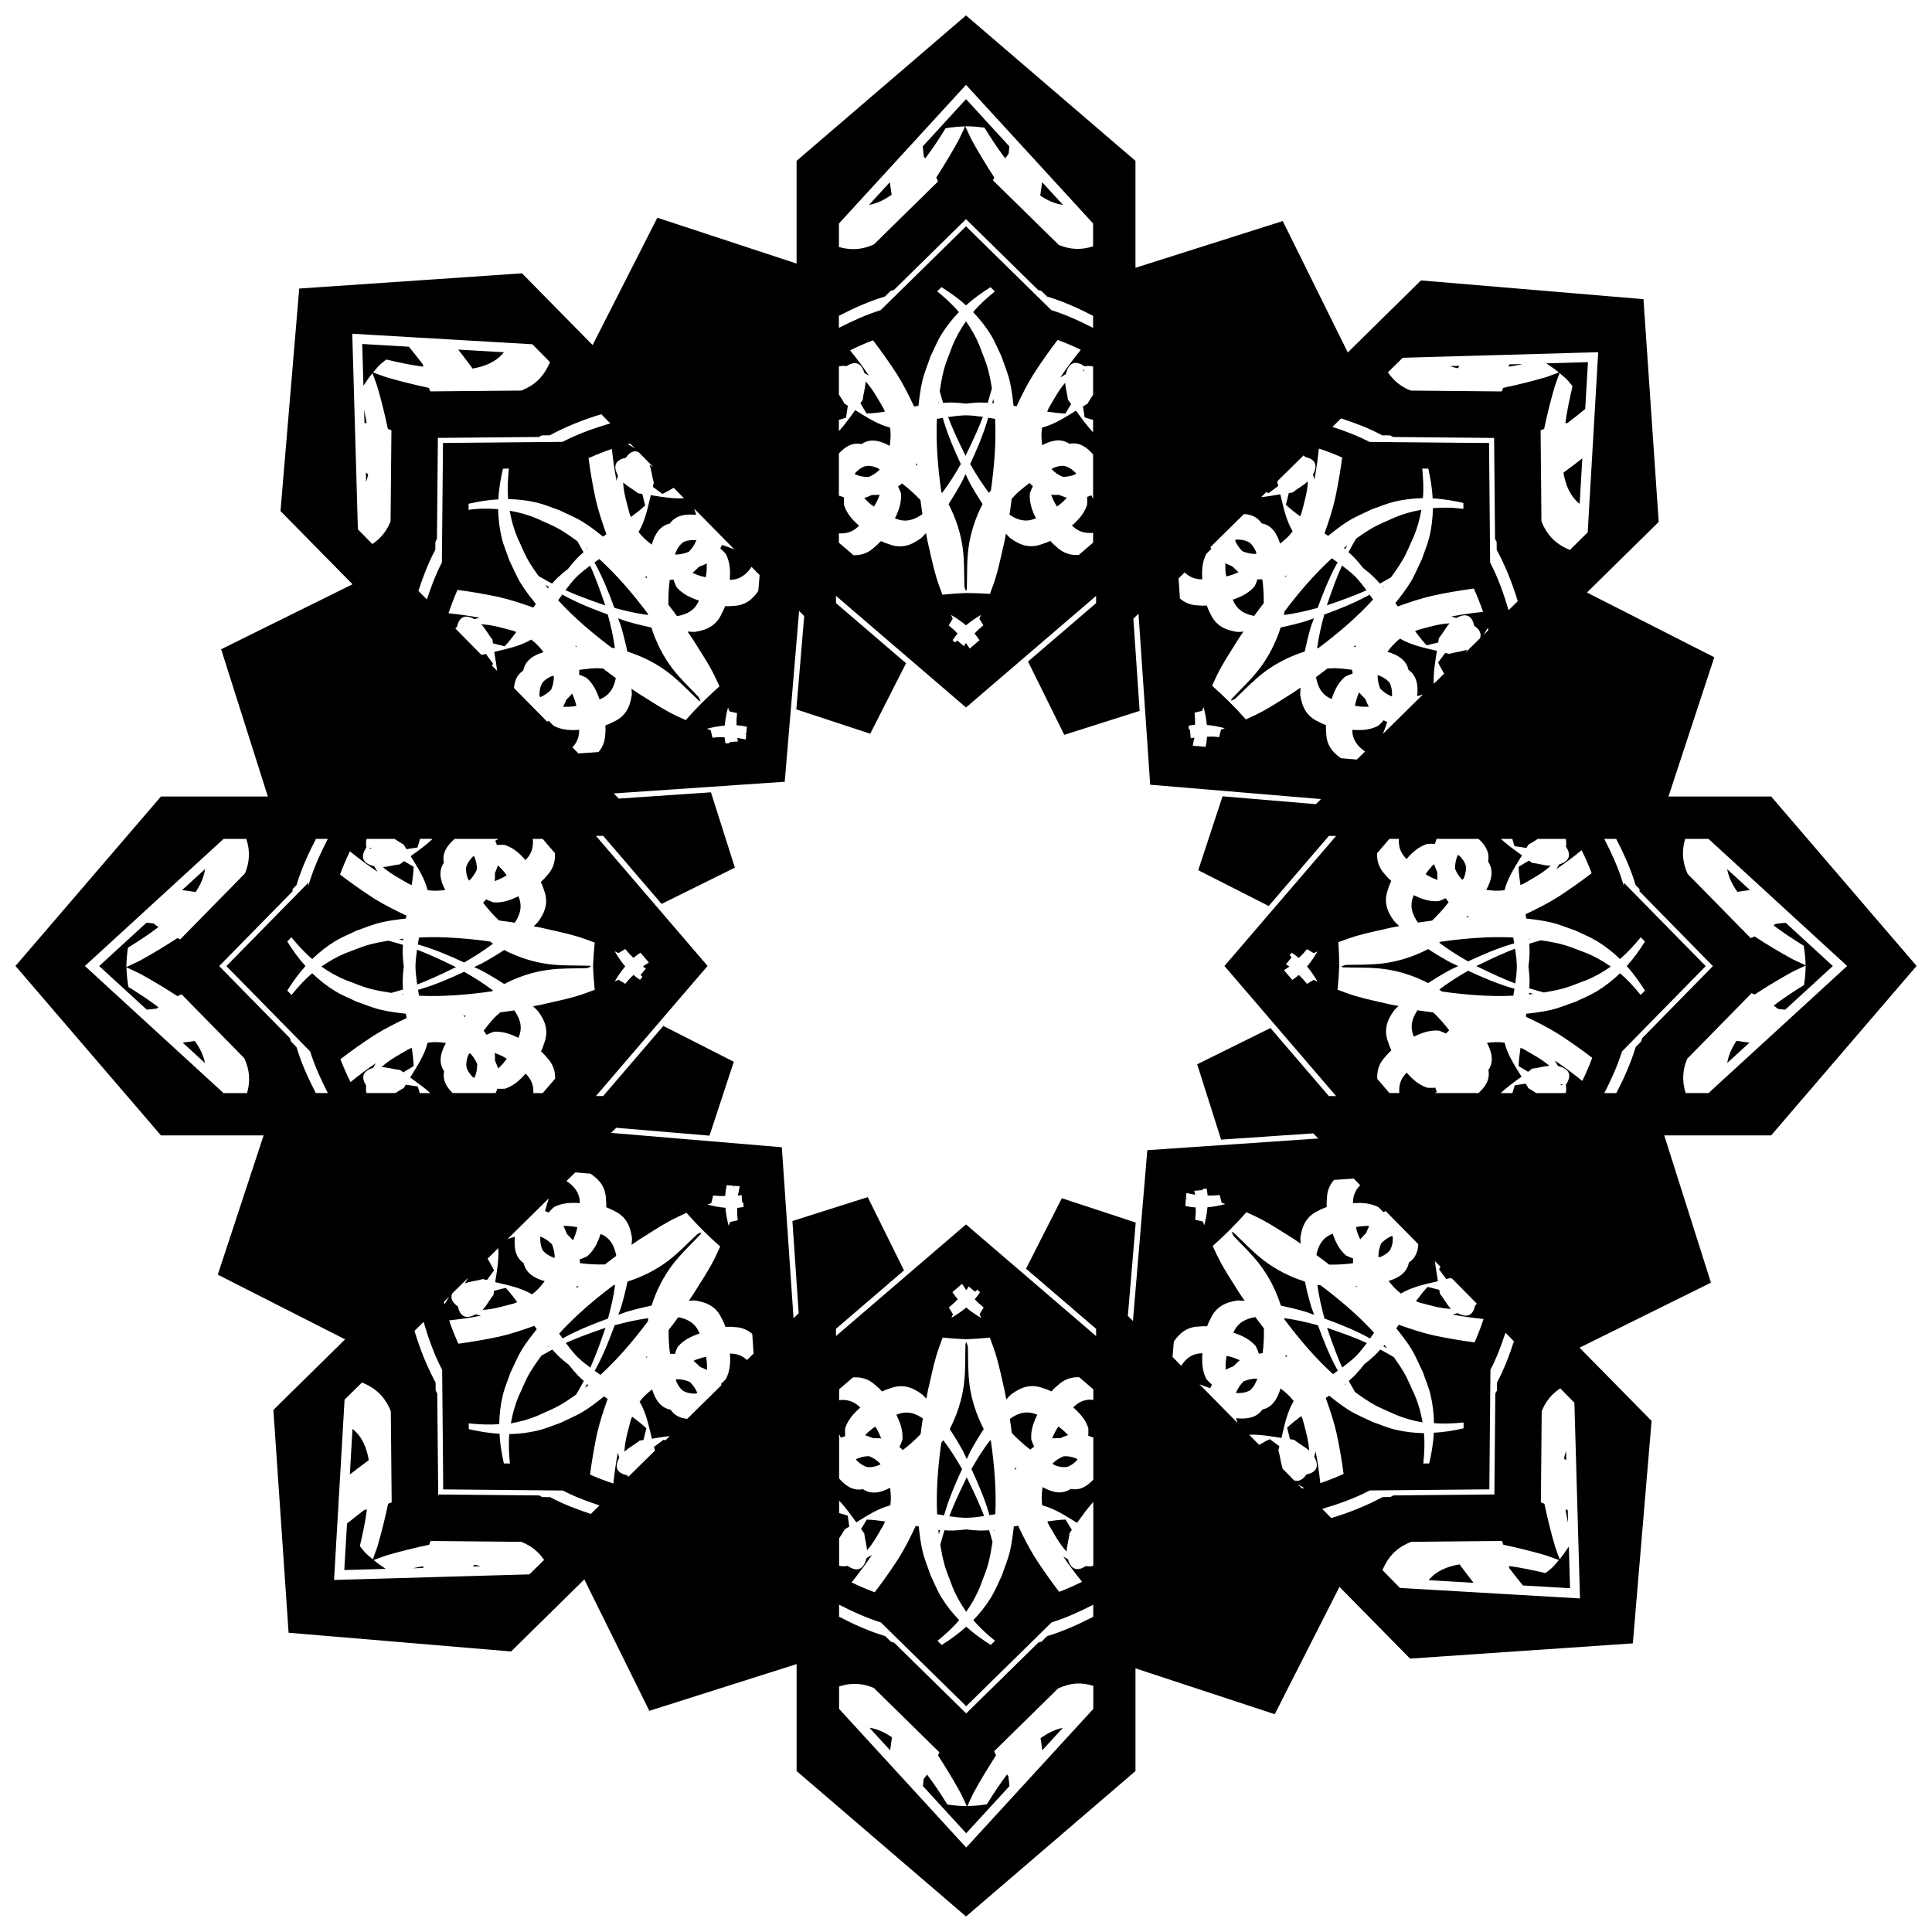 <?xml version="1.0" encoding="UTF-8"?>
<!-- Uploaded to: ICON Repo, www.iconrepo.com, Generator: ICON Repo Mixer Tools -->
<svg width="800px" height="800px" version="1.1" viewBox="144 144 512 512" xmlns="http://www.w3.org/2000/svg">
 <defs>
  <clipPath id="a">
   <path d="m148.09 148.09h503.81v503.81h-503.81z"/>
  </clipPath>
 </defs>
 <g clip-path="url(#a)">
  <path d="m400 148.09-3.652 3.137-41.25 35.406v27.215l-36.898-12.148-17.152 33.746-5.074-5.156-13.637-13.855-2.57 0.176-56.469 3.856-4.965 58.969 13.637 13.855 5.457 5.543-34.824 17.23 12.383 39.023h-28.34l-1.68 1.957-36.863 42.945 38.543 44.902h27.215l-12.148 36.902 33.746 17.148-5.156 5.074-13.855 13.637 4.031 59.039 58.969 4.965 13.855-13.637 5.543-5.457 17.23 34.824 39.031-12.383v28.344l44.902 38.539 44.902-38.539v-27.215l36.906 12.148 17.152-33.746 5.074 5.156 13.637 13.855 59.035-4.035 4.969-58.965-13.637-13.855-5.453-5.539 34.824-17.23-12.383-39.035h28.34l38.539-44.902-38.539-44.902h-27.215l12.145-36.902-33.746-17.152 5.156-5.074 13.855-13.633-4.035-59.039-58.965-4.965-1.84 1.809-12.016 11.824-5.539 5.457-17.234-34.824-39.031 12.387v-28.34zm0.004 18.395 33.68 36.738v6.059c-3.293 1.07-6.234 0.812-9.086-0.363l-17.461-17.137c0.129-0.254 0.219-0.516 0.348-0.77-2.141-3.285-4.176-6.637-6.043-10.043-0.57-1.145-1.07-2.332-1.629-3.484 0.07 0 0.141-0.02 0.215-0.02 1.637 0 3.258 0.141 4.867 0.379 1.723 2.781 3.508 5.527 5.496 8.125 0.273-0.418 0.613-0.77 0.895-1.18 0.094-0.66 0.141-1.328 0.211-1.988l-11.488-12.531-11.465 12.508c0.094 0.914 0.164 1.832 0.297 2.742 0.109 0.168 0.246 0.301 0.355 0.469 1.949-2.559 3.699-5.25 5.387-7.984 1.711-0.297 3.438-0.477 5.18-0.504-0.559 1.152-1.066 2.336-1.633 3.481-1.859 3.41-3.883 6.766-6.016 10.055 0.176 0.34 0.301 0.707 0.473 1.051l-16.988 16.684c-2.914 1.336-5.918 1.672-9.273 0.684v-6.223zm-20.176 25.789-5.539 6.039c2.078-0.375 4.051-1.324 6.004-2.699-0.184-1.113-0.32-2.227-0.469-3.34zm40.344 0c-0.16 1.184-0.301 2.375-0.496 3.559 1.953 1.316 3.934 2.172 6.023 2.465zm-20.172 9.805 19.102 18.762 0.859 0.254 1.504 1.48c4.262 1.277 8.293 3.094 12.215 5.125v3.188c-3.559-1.828-7.207-3.488-11.062-4.699l-22.617-22.207-2.43 2.387-20.18 19.816c-3.859 1.215-7.512 2.875-11.078 4.703v-3.184c3.926-2.035 7.957-3.859 12.227-5.137l1.504-1.48 0.855-0.254zm-6.496 18.02c2.293 1.453 4.508 3.008 6.5 4.832 1.992-1.82 4.211-3.371 6.5-4.824l1.141 1.117c-2.082 1.695-4.055 3.481-5.758 5.496 1.77 1.844 3.371 3.848 4.734 6.078 1.09 1.785 1.852 3.758 2.777 5.633 0.719 2.144 1.629 4.231 2.156 6.43 0.523 2.191 0.801 4.438 1.051 6.676 0.262 0.043 0.527 0.102 0.789 0.145 1.371-2.926 2.812-5.816 4.527-8.562 2-3.102 4.129-6.121 6.371-9.051 2.082 0.789 4.141 1.648 6.137 2.629-1.918 2.359-3.746 4.789-5.426 7.324 0.477-0.305 0.926-0.57 1.441-0.863 0.895-3.559 2.891-3.512 5.027-2.062 0.852-0.18 1.574-0.137 2.211 0.035v7.488c-0.516 0.777-1.035 1.555-1.473 2.363-0.414 0.211-0.801 0.496-1.207 0.727 0.148 0.965 0.293 1.934 0.441 2.898 0.738 0.27 1.492 0.445 2.238 0.664v3.277c-1.68-1.727-3.094-3.742-4.531-5.734-2.898 1.793-5.762 3.68-9.008 4.504-0.25 1.52-0.164 3.102 0.047 4.664 2.383-1.266 4.918-1.922 7.219-0.367 2.59-0.531 4.602 0.887 6.273 2.812v11.77c-0.168-0.309-0.277-0.633-0.457-0.938-0.367 0.172-0.75 0.297-1.129 0.422 0.023 0.695 0.062 1.395 0.012 2.07-0.762 2.328-2.269 3.977-4.027 5.516 0.07 0.059 0.125 0.121 0.195 0.176 1.621 1.566 3.43 1.949 5.406 1.762v2.602l-3.801 3.266c-2.164 0.121-4.098-0.441-5.894-2.141-0.609-0.484-1.152-1.02-1.664-1.582-0.688 0.324-1.398 0.617-2.148 0.828-3.199 1.227-5.801 0.387-8.52-1.633-0.375-0.352-0.719-0.738-1.074-1.109-0.141 0.699-0.246 1.402-0.398 2.106-0.746 3.074-1.328 6.195-2.234 9.227-0.469 1.566-1.031 3.094-1.605 4.613l-0.004 0.004c-2.106-0.145-4.219-0.223-6.332-0.23-2.09 0.086-4.18 0.234-6.258 0.449-0.609-1.59-1.188-3.191-1.68-4.832-0.91-3.031-1.492-6.152-2.234-9.227-0.164-0.758-0.281-1.523-0.434-2.281-0.418 0.441-0.824 0.895-1.27 1.312-2.711 2.027-5.316 2.871-8.52 1.652-0.762-0.215-1.48-0.512-2.176-0.84-0.516 0.574-1.066 1.121-1.688 1.613-1.699 1.613-3.531 2.176-5.559 2.141l-3.875-3.324v-2.477c1.871 0.121 3.582-0.305 5.129-1.805 0.082-0.062 0.148-0.141 0.23-0.211-1.75-1.531-3.254-3.176-4.016-5.492-0.055-0.664-0.012-1.348 0.008-2.031-0.402-0.129-0.809-0.262-1.195-0.441-0.055 0.098-0.098 0.195-0.156 0.293v-11.477c1.613-1.758 3.535-3 5.981-2.484 2.383-1.637 5.031-0.879 7.492 0.469 0.23-1.621 0.34-3.262 0.082-4.844-3.324-0.844-6.254-2.801-9.227-4.629-1.387 1.922-2.75 3.863-4.328 5.57v-3c0.629-0.191 1.27-0.336 1.891-0.562 0.16-1.059 0.32-2.121 0.48-3.18-0.297-0.164-0.578-0.371-0.879-0.527-0.445-0.828-0.961-1.633-1.492-2.434v-7.445c0.582-0.16 1.234-0.215 2.008-0.078 1.984-1.281 3.828-1.266 4.746 1.828 0.41 0.223 0.816 0.445 1.207 0.68-1.555-2.312-3.238-4.527-4.992-6.688 1.98-0.984 4.004-1.879 6.07-2.672 2.231 2.91 4.352 5.906 6.34 8.977 1.727 2.75 3.176 5.644 4.559 8.578 0.383-0.062 0.766-0.133 1.148-0.199 0.25-2.238 0.527-4.488 1.051-6.676 0.527-2.199 1.438-4.293 2.156-6.441 0.926-1.875 1.688-3.836 2.777-5.621 1.363-2.231 2.965-4.242 4.734-6.082-1.703-2.019-3.676-3.812-5.758-5.504zm6.5 9.051c-1.418 2.012-2.66 4.18-3.633 6.574-0.75 2.121-1.695 4.184-2.254 6.363-0.477 1.852-0.805 3.715-1.086 5.586 0.293 1.094 0.617 2.125 0.906 3.094 0.828-0.043 1.652-0.121 2.492-0.094 1.195 0.039 2.387 0.145 3.57 0.297 1.188-0.152 2.375-0.262 3.57-0.297 0.738-0.02 1.457 0.047 2.188 0.082 0.348-1.16 0.742-2.488 1.109-3.856-0.258-1.613-0.57-3.219-0.98-4.812-0.559-2.18-1.504-4.242-2.258-6.363-0.973-2.394-2.211-4.559-3.629-6.57zm-162.65 3.293 47.727 2.789 2.887 2.93 1.781 1.805c-0.09 0.188-0.156 0.379-0.258 0.562-1.625 3.633-4.125 5.711-7.328 6.977l-24.137 0.215c-0.105-0.316-0.258-0.613-0.355-0.93-3.836-0.812-7.648-1.75-11.371-2.844-1.148-0.383-2.281-0.836-3.426-1.238 0.551-0.637 1.051-1.312 1.652-1.906 0.574-0.555 1.223-1.016 1.832-1.523 3.242 0.77 6.5 1.461 9.805 1.902-0.043-0.195-0.039-0.391-0.078-0.586-1.203-1.602-2.469-3.152-3.727-4.715l-12.363-0.719 0.316 11.055c0.762-1.141 1.523-2.281 2.41-3.324 0.402 1.137 0.848 2.262 1.23 3.402 1.094 3.727 2.031 7.539 2.844 11.375 0.316 0.102 0.617 0.25 0.934 0.355l-0.223 24.141c-0.977 2.469-2.531 4.465-4.828 6.012l-2.719-2.766-1.117-1.133zm28.086 4.203c1.273 1.676 2.582 3.316 3.809 5.027 3.422-0.598 6.269-1.809 8.285-4.324zm302.1 0.691-2.785 47.746-2.922 2.879-1.816 1.789c-0.18-0.09-0.367-0.148-0.547-0.25-3.633-1.621-5.707-4.133-6.973-7.328l-0.223-24.141c0.316-0.105 0.613-0.258 0.93-0.355 0.812-3.836 1.75-7.644 2.844-11.371 0.387-1.152 0.836-2.285 1.242-3.43 0.629 0.543 1.297 1.039 1.887 1.629 0.566 0.582 1.039 1.234 1.559 1.852-0.77 3.246-1.465 6.508-1.906 9.812 0.195-0.043 0.391-0.039 0.586-0.078 1.59-1.195 3.133-2.457 4.68-3.703l0.727-12.41-11.047 0.316c1.148 0.766 2.297 1.531 3.344 2.426-1.141 0.402-2.269 0.852-3.414 1.234-3.727 1.094-7.539 2.031-11.375 2.844-0.102 0.316-0.25 0.621-0.355 0.938l-24.129-0.223c-2.477-0.977-4.477-2.539-6.027-4.844l2.766-2.719 1.148-1.133zm-19.949 3.129-3.664 0.105c-0.023 0.203-0.039 0.402-0.082 0.605 1.262-0.168 2.496-0.477 3.746-0.711zm-16.801 0.484-2.562 0.078c0.676 0.207 1.344 0.426 2.078 0.57 0.156-0.219 0.328-0.426 0.484-0.645zm-99.477 0.918c-0.051 0.059-0.129 0.105-0.152 0.168-0.043 0.121 0.039 0.285 0.074 0.434 0.141-0.195 0.156-0.398 0.078-0.605zm-57.918 3.211c-0.055 1.637-0.609 3.301-0.777 4.945-0.219 0.258-0.398 0.555-0.609 0.82 0.555 0.918 1.105 1.832 1.656 2.75 1.629-0.066 3.238-0.262 4.836-0.5-0.117-0.273-0.238-0.547-0.344-0.824-1.547-2.637-2.777-5.008-4.762-7.191zm52.871 0.375c-1.789 2.078-2.953 4.332-4.41 6.82-0.109 0.277-0.23 0.547-0.344 0.82 1.598 0.238 3.203 0.434 4.832 0.5 0.504-0.836 1.008-1.676 1.512-2.512-0.289-0.371-0.539-0.773-0.84-1.129-0.156-1.496-0.621-3.004-0.75-4.5zm-19.02 4.254c-0.098 0.363-0.203 0.723-0.301 1.086 0.148 0.02 0.305 0 0.453 0.027-0.039-0.371-0.105-0.742-0.152-1.113zm-14.586 0.75c-0.012 0.121-0.035 0.234-0.051 0.355h0.148c-0.031-0.121-0.066-0.234-0.098-0.355zm-152.17 2.144 0.098 3.477c0.191 0.023 0.387 0.043 0.578 0.086-0.16-1.199-0.457-2.375-0.68-3.562zm62.855 1.176 2.383 2.422c-4.332 1.277-8.594 2.785-12.637 4.894l-31.695 0.297-0.297 31.691c-1.641 3.148-2.875 6.441-3.973 9.777l-2.242-2.277c1.215-3.723 2.594-7.394 4.473-10.875l0.02-2.125 0.414-0.77 0.25-26.77 26.766-0.242 0.777-0.422 2.121-0.027c4.356-2.348 8.93-4.16 13.633-5.574zm96.66 0.281c-1.59 0.039-3.172 0.227-4.754 0.461 0.953 2.488 2.203 5.375 4.617 10.27 2.414-4.922 3.66-7.82 4.609-10.316-1.488-0.215-2.973-0.379-4.473-0.414zm5.867 0.645c-0.066 0.23-0.121 0.465-0.191 0.695-1.188 3.984-2.832 7.805-4.578 11.574 1.508 2.637 3.133 5.227 4.981 7.644 0.16-0.246 0.359-0.457 0.523-0.695 0.875-6.277 1.406-12.613 1.109-18.918-0.613-0.109-1.23-0.199-1.848-0.301zm-12.023 0.051c-0.52 0.09-1.043 0.152-1.559 0.25-0.301 6.445 0.258 12.934 1.168 19.352 0.066 0.098 0.145 0.172 0.207 0.273 1.844-2.422 3.465-5.008 4.965-7.648-1.758-3.766-3.406-7.586-4.598-11.566-0.066-0.219-0.117-0.438-0.18-0.656zm105.55 0.125c3.734 1.219 7.414 2.602 10.898 4.484l2.117 0.02 0.773 0.422 26.766 0.254 0.246 26.762 0.426 0.797 0.023 2.102c2.344 4.348 4.156 8.914 5.57 13.605l-2.426 2.383c-1.277-4.328-2.785-8.586-4.891-12.625l-0.293-31.691-4.66-0.031-27.023-0.25c-3.156-1.648-6.461-2.883-9.805-3.981zm-188.38 6.695 1.273 1.293c-0.645-0.379-1.262-0.801-1.914-1.164 0.211-0.059 0.43-0.074 0.641-0.129zm182.48 1.289c2.098 0.699 4.164 1.484 6.188 2.379-0.477 3.621-1.09 7.231-1.848 10.801-0.723 3.164-1.738 6.242-2.832 9.297 0.316 0.227 0.633 0.445 0.953 0.668 1.762-1.406 3.539-2.805 5.457-3.984 1.93-1.184 4.051-2.023 6.074-3.035 1.98-0.672 3.91-1.523 5.941-2.016 2.539-0.617 5.098-0.906 7.648-0.961 0.215-2.59 0.086-5.211-0.18-7.84l1.617 0.023c0.578 2.606 1.031 5.231 1.152 7.887 2.738 0.121 5.449 0.598 8.137 1.203l0.012 1.574c-0.922-0.098-1.852-0.238-2.769-0.281-1.781-0.082-3.551-0.051-5.312 0.09-0.047 2.555-0.332 5.113-0.945 7.652-0.488 2.031-1.34 3.961-2.008 5.945-1.008 2.027-1.84 4.148-3.019 6.078-1.176 1.922-2.566 3.703-3.973 5.469 0.211 0.301 0.422 0.602 0.633 0.898 3.047-1.102 6.117-2.125 9.277-2.856 3.598-0.773 7.231-1.398 10.879-1.887 0.906 2.023 1.727 4.082 2.438 6.18-2.828 0.297-5.644 0.688-8.438 1.242 0.457 0.109 0.918 0.246 1.375 0.379 2.891-1.602 4.219-0.289 4.715 2.062 1.367 0.934 2.035 2.055 1.539 3.328l-3.871 3.809c0.152-0.285 0.352-0.52 0.492-0.816-1.512 0.547-3.231 0.672-4.781 1.137-0.344-0.109-0.715-0.168-1.062-0.266-0.625 0.848-1.246 1.695-1.871 2.547 0.473 1.02 1.039 1.977 1.594 2.941l-2.746 2.703c-0.148-2.891 0.363-5.816 0.832-8.738-3.383-0.801-6.816-1.484-9.754-3.227-1.297 0.934-2.383 2.176-3.363 3.484 2.641 0.766 4.981 2.074 5.582 4.789 2.277 1.59 2.598 4.254 2.301 6.984 0.527-0.137 1.035-0.312 1.547-0.48l-7.359 7.242-3.269 3.219c0.375-1.051 0.824-2.059 1.117-3.16-0.316-0.121-0.613-0.285-0.914-0.438-0.477 0.508-0.945 1.035-1.465 1.477-2.223 1.125-4.484 1.215-6.863 1.043 0.004 0.02 0 0.039 0.004 0.059 0.047 2.633 1.398 4.312 3.391 5.68l-2.176 2.141-4.203-0.355c-2.359-1.617-3.828-3.578-3.914-6.621-0.086-0.723-0.102-1.441-0.074-2.152-0.668-0.246-1.324-0.531-1.957-0.887-3.125-1.398-4.375-3.832-4.863-7.184-0.02-0.625 0.082-1.25 0.098-1.875-0.668 0.449-1.316 0.926-1.992 1.363-2.699 1.648-5.316 3.445-8.102 4.945-1.441 0.777-2.918 1.461-4.402 2.129l0.008 0.02c-2.793-3.168-5.789-6.156-8.961-8.941 0.668-1.484 1.348-2.961 2.125-4.402 1.496-2.785 3.289-5.41 4.934-8.113 0.402-0.621 0.836-1.215 1.246-1.832-0.527 0.016-1.051 0.109-1.582 0.094-3.352-0.488-5.789-1.734-7.184-4.863-0.387-0.691-0.68-1.406-0.941-2.133-0.77 0.039-1.551 0.043-2.336-0.051-1.992-0.051-3.5-0.73-4.781-1.816l-0.363-5.328 1.613-1.59c1.141 1.086 2.504 1.793 4.359 1.82 0.105 0.02 0.207 0 0.309 0.023-0.152-2.324-0.051-4.547 1.051-6.723 0.398-0.469 0.875-0.895 1.34-1.328-0.09-0.164-0.156-0.336-0.238-0.504l1.746-1.723 7.152-7.039c1.871 0.133 3.566 0.762 4.676 2.465 2.754 0.512 4.094 2.781 4.891 5.371 1.254-0.957 2.43-2.019 3.328-3.269-1.758-2.945-2.445-6.402-3.258-9.797-1.699 0.277-3.398 0.582-5.098 0.766l1.387-1.367c0.195 0.094 0.371 0.215 0.566 0.309 0.859-0.637 1.719-1.277 2.582-1.914-0.094-0.324-0.148-0.672-0.25-0.992 0.031-0.105 0.051-0.219 0.078-0.324l6.914-6.805c0.129 0.156 0.273 0.258 0.398 0.438 2.312 0.496 3.606 1.809 2.07 4.644 0.133 0.445 0.262 0.891 0.371 1.332 0.531-2.719 0.906-5.457 1.188-8.207zm-187.35 0.098c0.293 2.828 0.688 5.648 1.242 8.441 0.109-0.457 0.246-0.918 0.379-1.375-1.602-2.894-0.285-4.219 2.066-4.715 0.938-1.371 2.066-2.047 3.348-1.535l3.938 3.996c-0.34-0.188-0.629-0.422-0.988-0.594 0.547 1.512 0.668 3.227 1.133 4.777-0.109 0.344-0.168 0.711-0.266 1.062 0.848 0.625 1.695 1.25 2.547 1.875 1.035-0.48 2.004-1.059 2.988-1.621l2.731 2.777c-2.914 0.164-5.863-0.359-8.812-0.828-0.801 3.383-1.484 6.816-3.227 9.75 0.934 1.297 2.172 2.383 3.484 3.363 0.766-2.637 2.078-4.977 4.789-5.578 1.59-2.277 4.25-2.598 6.981-2.301-0.145-0.566-0.336-1.121-0.52-1.672l7.324 7.441 3.312 3.363c-1.09-0.395-2.137-0.855-3.285-1.16-0.121 0.316-0.285 0.609-0.434 0.91 0.512 0.477 1.035 0.941 1.477 1.461 1.125 2.219 1.211 4.488 1.039 6.867h0.062c2.656-0.051 4.34-1.418 5.711-3.441l2.141 2.176-0.355 4.207c-1.621 2.387-3.59 3.871-6.652 3.961-0.723 0.082-1.438 0.102-2.148 0.074-0.246 0.668-0.535 1.32-0.887 1.953-1.398 3.125-3.832 4.379-7.184 4.867-0.625 0.02-1.25-0.078-1.875-0.094 0.449 0.668 0.922 1.312 1.363 1.988 1.648 2.699 3.449 5.316 4.949 8.102 0.781 1.449 1.473 2.938 2.148 4.43l-0.008 0.012c-3.168 2.789-6.156 5.773-8.941 8.941-1.492-0.668-2.977-1.355-4.426-2.133-2.785-1.496-5.402-3.289-8.105-4.934-0.621-0.402-1.215-0.836-1.832-1.246 0.008 0.527 0.102 1.051 0.086 1.582-0.488 3.352-1.738 5.789-4.867 7.184-0.691 0.387-1.406 0.684-2.133 0.945 0.039 0.77 0.043 1.547-0.051 2.332-0.051 1.961-0.711 3.457-1.766 4.727l-5.336 0.367-1.594-1.617c1.062-1.133 1.754-2.484 1.781-4.316 0.012-0.105 0.008-0.207 0.016-0.312-2.324 0.152-4.543 0.059-6.719-1.047-0.473-0.398-0.898-0.879-1.332-1.34h-0.004c-0.145 0.078-0.297 0.141-0.441 0.215l-1.734-1.758-7.047-7.16c0.145-1.848 0.77-3.519 2.453-4.621 0.512-2.754 2.777-4.094 5.367-4.887-0.957-1.254-2.016-2.43-3.266-3.328-2.945 1.758-6.398 2.445-9.793 3.258 0.27 1.672 0.57 3.348 0.754 5.016l-1.34-1.363c0.086-0.18 0.195-0.344 0.281-0.523-0.637-0.859-1.273-1.723-1.91-2.582-0.324 0.094-0.668 0.145-0.992 0.25-0.082-0.027-0.172-0.039-0.254-0.062l-6.848-6.953c0.152-0.129 0.254-0.266 0.43-0.387 0.496-2.312 1.805-3.606 4.644-2.07 0.445-0.133 0.891-0.262 1.336-0.371-2.723-0.531-5.461-0.906-8.215-1.188 0.699-2.094 1.48-4.164 2.375-6.188 3.625 0.477 7.234 1.086 10.805 1.848 3.164 0.723 6.242 1.738 9.297 2.832 0.227-0.316 0.441-0.633 0.668-0.953-1.406-1.762-2.805-3.539-3.984-5.457-1.184-1.93-2.023-4.051-3.031-6.074-0.672-1.98-1.527-3.906-2.019-5.938-0.617-2.539-0.906-5.102-0.957-7.652-1.762-0.148-3.531-0.168-5.312-0.09-0.84 0.039-1.688 0.176-2.531 0.262l0.012-1.613c2.609-0.578 5.234-1.035 7.891-1.16 0.121-2.738 0.602-5.449 1.211-8.137l1.57-0.023c-0.285 2.715-0.414 5.414-0.188 8.086 2.555 0.051 5.109 0.332 7.648 0.945 2.031 0.488 3.961 1.336 5.945 2.004 2.027 1.008 4.148 1.844 6.082 3.023 1.922 1.176 3.703 2.566 5.469 3.973 0.301-0.211 0.598-0.418 0.898-0.633-1.102-3.047-2.125-6.121-2.856-9.285-0.773-3.594-1.398-7.227-1.887-10.875 2.027-0.91 4.082-1.73 6.184-2.441zm257.18 2.512c-1.664 1.27-3.301 2.566-5.004 3.789 0.598 3.41 1.797 6.254 4.297 8.27zm-176.3 1.281c-0.105 0.117-0.219 0.258-0.328 0.379 0.117 0.102 0.211 0.172 0.352 0.293-0.012-0.223-0.012-0.449-0.023-0.672zm25.938 0.344h-0.004v0.059c0.012-0.016 0.02-0.02 0.027-0.031-0.008 0-0.02-0.02-0.027-0.031zm12.832 0.336c-0.934-0.027-1.891 0.254-2.836 0.656-0.102 0.082-0.176 0.148-0.273 0.23 0.832 0.895 1.828 1.574 2.977 2.059 1.25-0.016 2.43-0.258 3.543-0.77-0.059-0.109-0.105-0.207-0.168-0.32-0.953-0.965-2.027-1.66-3.242-1.859zm-51.91 0.016c-0.145 0.023-0.289 0.035-0.43 0.07-0.145 0.02-0.281 0.062-0.422 0.098-0.848 0.312-1.594 0.914-2.297 1.617-0.09 0.152-0.148 0.285-0.227 0.434 1.145 0.516 2.367 0.758 3.66 0.742 1.133-0.457 2.121-1.102 2.953-1.945-0.156-0.133-0.293-0.254-0.461-0.387-0.93-0.391-1.859-0.672-2.777-0.633zm-132.93 1.797 0.07 2.477c0.199-0.656 0.41-1.301 0.551-2.012-0.211-0.152-0.41-0.316-0.621-0.469zm158.91 0.383c-0.332 0.688-0.633 1.391-0.973 2.074-1.09 1.996-2.277 3.969-3.527 5.894 1.902 3.652 3.219 7.648 3.754 11.605 0.461 3.41 0.367 6.867 0.453 10.309 0.156 0.383 0.266 0.785 0.426 1.164 0.078-0.191 0.133-0.391 0.215-0.582 0.109-3.633-0.039-7.289 0.441-10.895 0.527-3.957 1.832-7.957 3.727-11.613-1.254-1.926-2.445-3.891-3.539-5.887-0.34-0.68-0.637-1.387-0.973-2.07zm90.73 1.93c-1.195 1.121-2.766 1.906-4.043 2.953-0.336 0.031-0.676 0.109-1.012 0.152-0.258 1.039-0.516 2.078-0.77 3.117 1.203 1.105 2.481 2.102 3.777 3.059 0.109-0.277 0.219-0.551 0.336-0.824 0.77-2.957 1.574-5.508 1.711-8.453zm-181.46 0.297c0.16 2.898 0.961 5.418 1.723 8.34 0.121 0.273 0.227 0.547 0.34 0.824 1.297-0.961 2.57-1.961 3.769-3.066-0.254-1.023-0.508-2.043-0.762-3.066-0.359-0.043-0.727-0.129-1.086-0.156-1.258-1.023-2.793-1.789-3.984-2.871zm107.69 0.141c-1.219 0.93-2.418 1.871-3.508 2.891-0.438 0.41-0.793 0.883-1.211 1.312-0.188 1.398-0.355 2.805-0.59 4.199 2.098 1.414 4.227 2.059 6.766 1.055 0.086-0.027 0.164-0.062 0.25-0.09-1.039-2.094-1.805-4.191-1.617-6.633 0.207-0.645 0.512-1.273 0.797-1.906-0.305-0.262-0.609-0.523-0.887-0.824zm-33.793 0.121c-0.305 0.316-0.707 0.516-1.047 0.793 0.277 0.609 0.574 1.227 0.777 1.848 0.188 2.43-0.562 4.519-1.59 6.606 0.102 0.031 0.191 0.078 0.293 0.109 2.625 1.035 4.812 0.305 6.981-1.219-0.207-1.238-0.348-2.484-0.516-3.727-1.492-1.566-3.113-3.051-4.898-4.414zm39.512 2.961c0.324 0.805 0.641 1.605 1.109 2.422 0.137 0.25 0.312 0.473 0.453 0.723 0.227-0.176 0.469-0.316 0.691-0.496 0.746-0.578 1.34-1.195 1.949-1.816-0.039 0-0.078 0-0.121-0.027-0.668-0.203-1.309-0.496-1.965-0.738-0.668-0.02-1.34 0.035-2-0.027-0.043 0-0.078-0.023-0.121-0.035zm-45.406 0.027-0.004 0.02h0.004zm-0.004 0.02c-0.672 0.059-1.348 0.023-2.023 0.039-0.688 0.27-1.359 0.59-2.066 0.805h-0.051c0.609 0.617 1.199 1.238 1.941 1.812 0.211 0.172 0.445 0.301 0.66 0.469 0.133-0.234 0.297-0.445 0.426-0.688 0.469-0.824 0.789-1.625 1.109-2.438zm143.55 3.973c-2.426 0.422-4.832 1.082-7.215 2.09-2.031 0.969-4.156 1.762-6.094 2.91-1.387 0.82-2.711 1.715-4.008 2.648-0.672 1.16-1.457 2.555-2.012 3.59 0.531 0.484 1.082 0.945 1.582 1.477 0.82 0.871 1.59 1.785 2.32 2.731 0.945 0.73 1.863 1.496 2.734 2.312 0.609 0.57 1.141 1.191 1.688 1.805 0.84-0.449 2.012-1.113 2.918-1.633 1.098-1.488 2.156-3.012 3.106-4.621 1.145-1.938 1.934-4.066 2.898-6.098 1.004-2.383 1.656-4.789 2.074-7.215zm-241.62 0.242c0.422 2.426 1.078 4.832 2.086 7.215 0.973 2.031 1.766 4.152 2.914 6.09 0.82 1.387 1.715 2.711 2.648 4.008 1.16 0.672 2.555 1.457 3.59 2.012 0.484-0.531 0.945-1.082 1.48-1.582 0.871-0.82 1.785-1.586 2.731-2.316 0.73-0.945 1.496-1.863 2.312-2.734 0.57-0.609 1.195-1.141 1.805-1.691-0.449-0.84-1.113-2.012-1.633-2.918-1.488-1.098-3.012-2.152-4.621-3.102-1.938-1.145-4.066-1.934-6.098-2.902-2.383-1-4.793-1.656-7.219-2.07zm192.77 7.637c-0.207 0.059-0.375 0.117-0.566 0.18 0.449 1.098 1.113 2.066 1.988 2.922 1.191 0.508 2.41 0.754 3.668 0.715-0.012-0.168-0.02-0.312-0.039-0.488-0.402-0.953-0.922-1.801-1.621-2.426-0.965-0.648-2.144-0.902-3.426-0.902zm-143.29 0.164c-1.227-0.062-2.402 0.031-3.402 0.477-1.066 0.766-1.797 1.945-2.289 3.336 1.25 0.035 2.465-0.215 3.648-0.715 0.914-0.902 1.605-1.926 2.047-3.098zm172.5 1.387c-0.293 0.23-0.602 0.445-0.891 0.68 0.113 0.098 0.215 0.211 0.332 0.309 0.191-0.328 0.371-0.664 0.562-0.992zm-201.71 0.676c0.059 0.102 0.117 0.207 0.18 0.309 0.035-0.031 0.07-0.062 0.109-0.098-0.094-0.074-0.195-0.137-0.285-0.215zm197.63 2.746c-1.832 1.672-3.586 3.434-5.269 5.266-2.582 2.809-4.996 5.781-7.301 8.832-0.059 0.312-0.059 0.625-0.125 0.938 3.016-0.406 5.988-1.086 8.918-1.891 1.426-3.902 2.965-7.769 4.938-11.43 0.113-0.211 0.242-0.414 0.355-0.621-0.508-0.363-1.004-0.738-1.52-1.094zm-194.15 0.199c-0.434 0.301-0.852 0.617-1.281 0.922 0.109 0.199 0.23 0.395 0.34 0.594 1.973 3.66 3.512 7.523 4.938 11.43 2.93 0.801 5.906 1.484 8.926 1.891-0.023-0.113-0.027-0.23-0.051-0.344-3.894-5.176-8.094-10.148-12.867-14.492zm165.91 1.121c-0.012 0.875-0.023 1.742 0.098 2.684 0.027 0.27 0.102 0.527 0.133 0.797 0.262-0.07 0.527-0.105 0.789-0.18 0.91-0.246 1.695-0.594 2.492-0.934-0.016-0.016-0.035-0.02-0.051-0.027-0.574-0.469-1.082-1.016-1.625-1.527-0.613-0.277-1.246-0.508-1.84-0.816zm-137.45 0.027c-0.031 0.023-0.059 0.047-0.094 0.066-0.633 0.336-1.316 0.57-1.973 0.863-0.539 0.504-1.035 1.059-1.605 1.527-0.035 0.023-0.066 0.039-0.098 0.062 0.801 0.34 1.586 0.68 2.496 0.926 0.336 0.098 0.676 0.145 1.012 0.234 0.047-0.344 0.137-0.676 0.172-1.023 0.121-0.934 0.098-1.793 0.09-2.66zm168.36 0.574c-1.094 2.438-2.25 5.367-4.019 10.559 5.164-1.758 8.09-2.918 10.52-4.008-0.953-1.285-1.938-2.539-3.039-3.688-1.086-1.031-2.258-1.965-3.461-2.863zm-199.24 0.031c-1.285 0.953-2.535 1.941-3.688 3.043-1.031 1.086-1.969 2.254-2.867 3.461 2.438 1.094 5.367 2.258 10.559 4.027-1.758-5.164-2.914-8.098-4.004-10.527zm184.56 2.648c-0.117 0-0.227 0.02-0.348 0.031 0.008 0.113 0.012 0.195 0.02 0.324 0.105-0.121 0.219-0.23 0.328-0.352zm-170.06 0.227c0.156 0.172 0.32 0.336 0.477 0.508 0.012-0.195 0.023-0.32 0.031-0.48-0.16 0-0.355-0.016-0.508-0.027zm162.36 0.723c-0.238 0.637-0.465 1.285-0.77 1.875-1.586 1.852-3.598 2.793-5.805 3.543 0.047 0.094 0.082 0.188 0.133 0.281 1.086 2.504 3.051 3.551 5.535 4.031 0.82-1.152 1.695-2.262 2.551-3.387 0.027-2.074-0.082-4.176-0.375-6.305-0.426 0.02-0.852-0.016-1.27-0.039zm-154.8 0.07c-0.328 0.027-0.645 0.137-0.977 0.133-0.297 2.227-0.395 4.418-0.34 6.582 0.758 0.996 1.539 1.977 2.269 3 2.609-0.457 4.672-1.488 5.793-4.078 0.008-0.02 0.016-0.031 0.027-0.051-2.262-0.746-4.324-1.691-5.949-3.578-0.324-0.629-0.57-1.32-0.828-2zm-33.953 1.422c0.23 0.293 0.445 0.605 0.68 0.898 0.098-0.113 0.211-0.215 0.309-0.332-0.328-0.191-0.66-0.375-0.992-0.566zm222.34 0.383c-0.105 0.062-0.215 0.121-0.32 0.18 0.031 0.035 0.07 0.066 0.102 0.105 0.074-0.094 0.141-0.191 0.215-0.285zm-217.83 2.18c-0.363 0.508-0.738 1.004-1.094 1.52 4.254 4.66 9.117 8.762 14.18 12.578 0.285 0.055 0.57 0.059 0.855 0.121-0.406-3.016-1.086-5.996-1.891-8.926-3.902-1.426-7.766-2.957-11.422-4.934-0.211-0.113-0.418-0.242-0.629-0.359zm213.95 0.023c-0.199 0.109-0.395 0.23-0.594 0.34-3.656 1.977-7.523 3.516-11.43 4.941-0.805 2.93-1.484 5.902-1.891 8.918 0.113-0.027 0.227-0.02 0.344-0.039 5.176-3.894 10.156-8.098 14.496-12.871-0.301-0.434-0.621-0.852-0.926-1.281zm-72.496 0.34v1.922l-18.031 15.473 9.605 19.422 19.969-6.34-1.664-24.422 1.363-1.34 3.098 45.32 45.273 3.809-1.367 1.348-24.727-2.082-6.445 19.578 18.68 9.492 15.941-18.574h1.918l-29.59 34.473 29.59 34.473h-1.918l-15.477-18.031-19.422 9.609 6.34 19.965 24.422-1.664 1.344 1.363-45.324 3.098-3.809 45.266-1.344-1.363 2.082-24.727-19.578-6.449-9.492 18.68 18.574 15.941v1.922l-34.477-29.594-3.652 3.137-30.816 26.449v-1.918l18.031-15.477-9.609-19.422-19.965 6.336 1.668 24.422-1.367 1.348-3.102-45.328-45.262-3.809 1.367-1.348 24.727 2.082 6.441-19.582-18.676-9.492-15.941 18.574h-1.918l29.586-34.473-29.582-34.473h1.918l15.48 18.035 19.414-9.609-6.336-19.969-24.422 1.668-1.348-1.367 45.32-3.098 3.812-45.27 1.352 1.371-2.086 24.723 19.582 6.445 9.492-18.676-18.574-15.941v-1.918l34.469 29.582zm-38.434 5.039c1.395 0.809 2.731 1.715 3.965 2.762 1.234-1.047 2.578-1.949 3.973-2.758-0.152 0.324-0.281 0.664-0.438 0.988 0.336 0.602 0.719 1.172 1.074 1.762-0.84 0.684-1.637 1.402-2.352 2.18 0.48 0.543 0.898 1.156 1.324 1.758l-2.598 2.231c-0.332-0.488-0.668-0.973-0.98-1.477l0.008-0.031c-0.18 0.289-0.383 0.566-0.57 0.852l-1.77-1.488-0.551 0.516-0.684-0.586c0.426-0.602 0.844-1.219 1.324-1.766-0.715-0.777-1.508-1.488-2.348-2.176 0.355-0.59 0.734-1.164 1.07-1.766-0.16-0.324-0.285-0.66-0.438-0.988zm-88.234 0.887c0.25 0.723 0.535 1.43 0.777 2.152 0.641 2.184 1.191 4.414 1.664 6.664 3.926 1.242 7.676 3.141 10.852 5.562 2.891 2.207 5.375 4.891 8.023 7.383 0.191 0.078 0.375 0.184 0.562 0.262-0.156-0.383-0.363-0.746-0.523-1.125-2.375-2.492-4.891-4.863-6.977-7.602-2.422-3.172-4.324-6.926-5.562-10.852-2.246-0.477-4.481-1.023-6.664-1.664-0.723-0.242-1.434-0.527-2.152-0.777zm184.4 0c-0.723 0.25-1.43 0.535-2.152 0.777-2.184 0.641-4.414 1.191-6.664 1.664-1.242 3.926-3.141 7.68-5.562 10.852-2.207 2.891-4.891 5.371-7.383 8.02-0.078 0.191-0.184 0.371-0.262 0.562 0.383-0.156 0.746-0.355 1.125-0.516 2.492-2.375 4.867-4.894 7.602-6.981 3.172-2.422 6.926-4.324 10.852-5.562 0.477-2.246 1.023-4.481 1.664-6.664 0.242-0.723 0.527-1.434 0.777-2.152zm35.961 1.34c-2.898 0.156-5.418 0.961-8.336 1.727-0.273 0.121-0.555 0.227-0.828 0.34 0.961 1.297 1.965 2.566 3.07 3.766 1.023-0.254 2.043-0.508 3.066-0.762 0.043-0.359 0.129-0.723 0.156-1.086 1.02-1.258 1.789-2.797 2.871-3.984zm-256.62 0.258c1.121 1.195 1.902 2.769 2.949 4.047 0.027 0.336 0.109 0.676 0.148 1.012 1.039 0.258 2.078 0.516 3.117 0.77 1.105-1.203 2.102-2.481 3.062-3.781-0.277-0.109-0.555-0.215-0.828-0.332-2.957-0.77-5.504-1.578-8.449-1.715zm266.75 0.953c0.055 0.203 0.074 0.414 0.125 0.621l-1.258 1.234c0.367-0.625 0.777-1.227 1.129-1.855zm-35.023 4.527c-0.176 0.156-0.34 0.324-0.516 0.48 0.195 0.016 0.32 0.02 0.48 0.035 0.008-0.16 0.027-0.359 0.039-0.516zm-206.75 0.145v0.016c0.008 0.113 0.02 0.23 0.027 0.352 0.113 0 0.191-0.027 0.324-0.031-0.121-0.109-0.23-0.223-0.352-0.332zm5.504 6.012c-1.488 0.051-3 0.234-4.519 0.441 0.02 0.426-0.012 0.848-0.047 1.27 0.641 0.242 1.289 0.465 1.883 0.77 1.852 1.586 2.797 3.602 3.543 5.805 0.094-0.051 0.188-0.082 0.281-0.133 2.504-1.086 3.551-3.051 4.031-5.535-1.152-0.82-2.262-1.691-3.387-2.547-0.598 0-1.188-0.094-1.789-0.074zm195.96 0c-0.75-0.027-1.48 0.066-2.223 0.086-0.996 0.758-1.977 1.539-3 2.269 0.457 2.609 1.488 4.676 4.078 5.797 0.02 0.02 0.039 0.02 0.055 0.027 0.746-2.262 1.695-4.32 3.578-5.945 0.629-0.324 1.32-0.566 2-0.824-0.023-0.328-0.145-0.645-0.137-0.98-1.465-0.195-2.922-0.379-4.356-0.426zm11.102 1.805c-0.039 1.25 0.215 2.465 0.715 3.648 0.906 0.914 1.93 1.605 3.102 2.047 0.066-1.348-0.113-2.617-0.668-3.68-0.77-0.918-1.875-1.57-3.144-2.019zm-218.32 0.23c-0.168 0.016-0.316 0.02-0.492 0.039-0.961 0.406-1.805 0.93-2.43 1.641-0.641 0.961-0.891 2.133-0.895 3.402 0.059 0.207 0.117 0.379 0.18 0.574 1.098-0.449 2.07-1.117 2.926-1.992 0.508-1.191 0.75-2.406 0.711-3.66zm213.43 4.359c-0.09 0.176-0.191 0.336-0.262 0.523-0.238 0.645-0.441 1.316-0.633 2.023-0.098 0.336-0.145 0.676-0.234 1.012 0.344 0.043 0.676 0.133 1.023 0.168 0.934 0.121 1.797 0.098 2.664 0.09-0.023-0.035-0.047-0.059-0.07-0.09-0.336-0.633-0.574-1.316-0.867-1.973-0.504-0.539-1.059-1.031-1.523-1.602-0.035-0.051-0.059-0.102-0.094-0.152zm-208.58 0.324c-0.012 0.02-0.02 0.023-0.031 0.039-0.473 0.574-1.02 1.082-1.527 1.625-0.277 0.609-0.508 1.246-0.816 1.84 0.875 0.016 1.75 0.023 2.695-0.094 0.27-0.027 0.527-0.109 0.797-0.145-0.07-0.262-0.105-0.527-0.184-0.785-0.246-0.906-0.59-1.684-0.93-2.481zm167.34 3.578c0.414 1.555 0.73 3.141 0.863 4.75 1.605 0.129 3.188 0.441 4.738 0.852-0.332 0.121-0.656 0.27-0.988 0.383-0.188 0.664-0.32 1.336-0.484 2-0.48-0.055-0.961-0.129-1.438-0.148-0.594-0.027-1.18 0.016-1.77 0.027-0.055 0.891-0.191 1.785-0.371 2.676l-1.883-0.16c0.031-0.164 0.055-0.328 0.086-0.492-0.055 0.164-0.117 0.324-0.172 0.488l-1.453-0.121c0.137-0.727 0.266-1.453 0.434-2.176-0.32 0.074-0.645 0.125-0.969 0.191l-0.195-2.285-0.289-0.016-0.074-1.039c0.566-0.082 1.133-0.203 1.699-0.238 0.043-1.055-0.016-2.129-0.129-3.207 0.668-0.168 1.344-0.305 2.004-0.492 0.117-0.34 0.266-0.664 0.387-1zm-126.04 0.109c0.125 0.344 0.277 0.676 0.398 1.023 0.664 0.188 1.336 0.316 2.004 0.48-0.109 1.082-0.164 2.156-0.121 3.211 0.906 0.055 1.816 0.191 2.723 0.375l-0.156 1.867c-0.168-0.031-0.34-0.059-0.508-0.094 0.168 0.055 0.336 0.121 0.504 0.18l-0.121 1.453c-0.758-0.141-1.52-0.277-2.269-0.449 0.074 0.312 0.125 0.629 0.191 0.941l-2.203 0.191-0.008 0.27-1.098 0.078c-0.074-0.539-0.191-1.078-0.227-1.617-0.586-0.023-1.172-0.062-1.77-0.031-0.473 0.023-0.953 0.098-1.434 0.152-0.168-0.668-0.305-1.34-0.492-2-0.336-0.113-0.66-0.262-0.996-0.383 1.547-0.41 3.125-0.723 4.727-0.855 0.133-1.625 0.445-3.219 0.863-4.785zm-133.66 34.824h6.016c1.094 3.32 0.832 6.277-0.352 9.152l-17.156 17.473c-0.242-0.121-0.504-0.203-0.746-0.332-3.285 2.141-6.641 4.168-10.047 6.035-1.141 0.57-2.316 1.07-3.461 1.629 0-0.09-0.02-0.176-0.02-0.262 0.02-1.633 0.172-3.25 0.422-4.856 2.762-1.711 5.484-3.484 8.062-5.457-0.457-0.297-0.84-0.668-1.289-0.977-0.621-0.086-1.246-0.129-1.871-0.191l-12.531 11.488 12.605 11.555c0.879-0.09 1.758-0.16 2.629-0.285 0.168-0.109 0.305-0.246 0.469-0.355-2.547-1.938-5.227-3.688-7.949-5.367-0.305-1.723-0.492-3.457-0.527-5.211 1.148 0.555 2.32 1.055 3.461 1.621 3.41 1.859 6.769 3.887 10.059 6.023 0.352-0.184 0.73-0.312 1.086-0.488l16.629 16.945c1.34 2.906 1.688 5.891 0.723 9.227h-6.238l-36.734-33.676zm24.473 0h3.152c-2 3.867-3.801 7.84-5.062 12.055l-0.145 0.488v-0.91l-21.68 22.082 22.199 22.617c1.207 3.844 2.863 7.481 4.684 11.031h-3.188c-2.023-3.91-3.844-7.93-5.117-12.184l-1.48-1.512-0.258-0.852-18.75-19.105 19.449-19.809v-0.586l1.039-1.062c1.281-4.281 3.113-8.32 5.156-12.258zm13.414 0h7.402c0.809 0.531 1.613 1.066 2.449 1.52 0.211 0.414 0.488 0.805 0.723 1.211 0.965-0.148 1.934-0.297 2.902-0.445 0.273-0.754 0.453-1.523 0.676-2.289h3.328c-1.738 1.703-3.785 3.129-5.801 4.586 1.793 2.898 3.676 5.762 4.5 9.008 1.52 0.25 3.102 0.164 4.668-0.039-1.266-2.383-1.918-4.922-0.367-7.219-0.539-2.617 0.91-4.644 2.871-6.328h11.648c-0.297 0.168-0.602 0.305-0.898 0.48 0.172 0.367 0.301 0.75 0.426 1.133 0.695-0.023 1.391-0.066 2.066-0.02 2.328 0.758 3.977 2.266 5.516 4.023 0.055-0.066 0.121-0.121 0.18-0.191 1.574-1.629 1.953-3.441 1.758-5.422h2.629l3.231 3.766c0.145 2.207-0.418 4.164-2.141 5.992-0.484 0.609-1.023 1.152-1.586 1.664 0.324 0.688 0.621 1.395 0.832 2.141 1.227 3.199 0.387 5.805-1.633 8.52-0.352 0.375-0.738 0.715-1.109 1.074 0.699 0.141 1.402 0.25 2.106 0.398 3.074 0.746 6.195 1.324 9.227 2.234 1.645 0.492 3.246 1.074 4.84 1.684l0.012-0.004c-0.215 2.078-0.363 4.164-0.449 6.25 0.086 2.098 0.234 4.191 0.453 6.277-1.594 0.609-3.199 1.191-4.844 1.684-3.031 0.91-6.152 1.492-9.227 2.238-0.762 0.164-1.527 0.281-2.289 0.434 0.441 0.418 0.898 0.828 1.316 1.27 2.027 2.711 2.867 5.316 1.648 8.516-0.215 0.762-0.508 1.48-0.84 2.176 0.574 0.516 1.121 1.066 1.613 1.688 1.605 1.691 2.168 3.512 2.141 5.527l-3.289 3.832h-2.488c0.082-1.793-0.379-3.434-1.828-4.926-0.066-0.082-0.145-0.148-0.215-0.23v-0.02c-1.531 1.754-3.172 3.254-5.488 4.016-0.664 0.059-1.348 0.02-2.031 0-0.125 0.387-0.258 0.777-0.43 1.152h-11.379c-1.641-1.574-2.766-3.438-2.273-5.781-1.637-2.383-0.883-5.027 0.469-7.488-0.809-0.113-1.625-0.203-2.434-0.227-0.809-0.023-1.617 0.023-2.406 0.148-0.844 3.324-2.797 6.25-4.629 9.227 1.84 1.328 3.691 2.637 5.348 4.133h-2.82c-0.18-0.582-0.312-1.176-0.523-1.754-1.059-0.16-2.121-0.32-3.18-0.48-0.164 0.297-0.367 0.578-0.523 0.875-0.75 0.406-1.48 0.863-2.199 1.352h-7.695c-0.141-0.566-0.18-1.199-0.047-1.941-1.281-1.988-1.266-3.828 1.828-4.75 0.223-0.41 0.445-0.812 0.68-1.203-2.309 1.555-4.523 3.231-6.68 4.981-0.984-1.98-1.883-4-2.68-6.066 2.906-2.227 5.902-4.344 8.973-6.336 2.75-1.727 5.644-3.18 8.578-4.562-0.066-0.383-0.133-0.77-0.199-1.152-2.238-0.25-4.484-0.523-6.676-1.051-2.199-0.527-4.293-1.438-6.438-2.156-1.875-0.926-3.84-1.688-5.625-2.777-2.231-1.363-4.246-2.969-6.086-4.738-2.012 1.699-3.793 3.668-5.484 5.746l-1.129-1.152c1.453-2.293 3.012-4.508 4.832-6.5-1.82-1.996-3.379-4.215-4.832-6.508l1.109-1.129c1.695 2.09 3.484 4.066 5.508 5.773 1.844-1.77 3.856-3.375 6.086-4.738 1.785-1.09 3.75-1.852 5.625-2.777 2.144-0.719 4.238-1.629 6.438-2.156 2.191-0.527 4.434-0.797 6.676-1.051 0.047-0.262 0.094-0.527 0.137-0.793-2.926-1.371-5.816-2.812-8.562-4.523-3.094-1.992-6.106-4.117-9.031-6.356 0.789-2.09 1.648-4.152 2.629-6.152 2.352 1.91 4.769 3.734 7.301 5.41-0.309-0.477-0.57-0.926-0.863-1.441-3.559-0.895-3.516-2.894-2.062-5.027-0.18-0.867-0.133-1.594 0.047-2.234zm271.06 0h2.516c-0.117 1.863 0.312 3.57 1.809 5.109 0.066 0.082 0.145 0.148 0.211 0.227 1.531-1.754 3.176-3.25 5.492-4.012 0.66-0.059 1.348-0.016 2.027 0 0.129-0.402 0.262-0.809 0.441-1.195-0.086-0.051-0.176-0.078-0.262-0.125h11.391c1.773 1.621 3.035 3.547 2.516 6.008 1.633 2.383 0.879 5.031-0.473 7.496 1.621 0.23 3.262 0.34 4.844 0.086 0.844-3.324 2.801-6.25 4.633-9.227-1.934-1.398-3.894-2.769-5.609-4.363h3.031c0.195 0.637 0.34 1.285 0.574 1.918 1.059 0.16 2.117 0.32 3.176 0.48 0.164-0.297 0.367-0.578 0.523-0.879 0.844-0.457 1.664-0.98 2.477-1.516h7.387c0.164 0.586 0.219 1.242 0.078 2.023 1.281 1.988 1.266 3.828-1.828 4.75-0.223 0.41-0.445 0.812-0.68 1.203 2.309-1.551 4.523-3.231 6.676-4.981 0.984 1.984 1.859 4.023 2.652 6.094-2.898 2.219-5.883 4.332-8.941 6.316-2.75 1.727-5.644 3.176-8.578 4.559 0.066 0.383 0.133 0.762 0.199 1.145 2.238 0.25 4.484 0.531 6.676 1.055 2.199 0.527 4.293 1.434 6.438 2.152 1.875 0.926 3.84 1.691 5.625 2.781 2.231 1.363 4.242 2.965 6.082 4.734 2.019-1.703 3.809-3.68 5.504-5.762l1.117 1.137c-1.453 2.289-3.012 4.504-4.832 6.496 1.82 1.992 3.375 4.211 4.828 6.5l-1.129 1.152c-1.688-2.074-3.473-4.043-5.484-5.738-1.844 1.77-3.856 3.371-6.082 4.734-1.785 1.09-3.75 1.852-5.625 2.777-2.144 0.719-4.238 1.629-6.438 2.156-2.191 0.527-4.434 0.801-6.676 1.051-0.047 0.262-0.094 0.523-0.137 0.789 2.926 1.371 5.816 2.812 8.562 4.527 3.098 1.996 6.113 4.125 9.039 6.363-0.789 2.086-1.656 4.133-2.637 6.129-2.352-1.91-4.773-3.734-7.305-5.41 0.305 0.477 0.57 0.922 0.863 1.438 3.555 0.895 3.512 2.894 2.062 5.027 0.172 0.832 0.137 1.539-0.02 2.164h-7.801c-0.684-0.457-1.367-0.906-2.074-1.289-0.211-0.414-0.488-0.805-0.719-1.211-0.965 0.148-1.934 0.293-2.902 0.441-0.246 0.68-0.406 1.375-0.609 2.062h-3.125c1.684-1.598 3.617-2.965 5.535-4.352-1.793-2.898-3.68-5.758-4.504-9.004-0.762-0.125-1.535-0.172-2.312-0.156-0.781 0.02-1.566 0.086-2.348 0.191 1.266 2.383 1.918 4.922 0.367 7.219 0.512 2.496-0.801 4.453-2.625 6.09h-11.582c0.188-0.105 0.387-0.172 0.574-0.281-0.172-0.367-0.293-0.75-0.422-1.133-0.695 0.023-1.395 0.07-2.07 0.023-2.328-0.758-3.973-2.266-5.516-4.023v-0.016c-0.055 0.07-0.125 0.121-0.18 0.191-1.523 1.574-1.93 3.324-1.781 5.231h-2.617l-3.219-3.75c-0.121-2.168 0.438-4.102 2.141-5.898 0.484-0.609 1.023-1.148 1.582-1.664-0.324-0.688-0.617-1.395-0.828-2.144-1.227-3.195-0.387-5.812 1.633-8.527 0.352-0.375 0.734-0.715 1.105-1.074-0.699-0.141-1.402-0.246-2.106-0.398-3.074-0.746-6.195-1.332-9.227-2.242-1.645-0.492-3.25-1.074-4.844-1.684l0.008 0.012c0.219-2.09 0.367-4.184 0.449-6.277-0.008-2.109-0.082-4.219-0.227-6.324 1.523-0.574 3.051-1.145 4.621-1.613 3.031-0.91 6.152-1.48 9.227-2.227 0.762-0.164 1.527-0.285 2.289-0.434-0.441-0.418-0.898-0.828-1.316-1.273-2.027-2.711-2.867-5.312-1.648-8.512 0.215-0.762 0.512-1.477 0.84-2.176-0.574-0.52-1.125-1.066-1.617-1.688-1.637-1.723-2.199-3.578-2.141-5.641zm56.941 0h3.16c2.043 3.938 3.871 7.981 5.156 12.262l1.035 1.051v0.594l19.438 19.816-18.746 19.102-0.254 0.852-1.477 1.508c-1.273 4.254-3.09 8.27-5.113 12.184h-3.184c1.82-3.551 3.473-7.188 4.68-11.031l22.195-22.617-21.684-22.082v0.91l-0.145-0.488c-1.262-4.215-3.062-8.188-5.062-12.055zm21.441 0h6.18l36.75 33.688-36.738 33.676h-6.062c-1.051-3.289-0.781-6.231 0.402-9.082l17.074-17.395c0.262 0.133 0.547 0.227 0.805 0.363 3.285-2.141 6.637-4.176 10.043-6.039 1.141-0.57 2.316-1.07 3.465-1.629 0 0.043 0.012 0.082 0.012 0.125-0.02 1.691-0.172 3.367-0.441 5.031-2.75 1.703-5.461 3.473-8.031 5.441 0.418 0.27 0.766 0.613 1.176 0.895 0.621 0.086 1.25 0.129 1.875 0.195l12.625-11.574-12.492-11.453c-0.891 0.09-1.785 0.156-2.672 0.281-0.191 0.129-0.348 0.285-0.539 0.41 2.555 1.945 5.246 3.695 7.981 5.383 0.293 1.715 0.473 3.441 0.5 5.188-1.148-0.555-2.328-1.059-3.465-1.625-3.41-1.859-6.769-3.883-10.059-6.016-0.332 0.172-0.684 0.285-1.016 0.449l-16.715-17.023c-1.336-2.926-1.668-5.926-0.664-9.293zm-348.48 2.34c-0.07 0-0.145 0.051-0.215 0.078 0.164 0.152 0.355 0.215 0.59 0.156-0.125-0.09-0.246-0.23-0.375-0.238zm288.23 1.918c-0.516 1.145-0.754 2.363-0.738 3.66 0.457 1.133 1.102 2.117 1.945 2.949 0.133-0.156 0.254-0.289 0.383-0.457 0.48-1.176 0.699-2.352 0.477-3.484-0.309-0.895-0.898-1.703-1.629-2.445-0.152-0.09-0.285-0.145-0.434-0.223zm-260.71 0.281c-0.109 0.059-0.211 0.105-0.32 0.168-0.844 0.836-1.477 1.762-1.77 2.793-0.133 1.074 0.102 2.18 0.566 3.285 0.078 0.102 0.152 0.18 0.23 0.273 0.895-0.832 1.574-1.828 2.059-2.981-0.012-1.25-0.258-2.43-0.77-3.539zm279.56 1.207c-0.918 0.555-1.836 1.105-2.754 1.66 0.066 1.629 0.262 3.238 0.504 4.836 0.273-0.113 0.543-0.238 0.82-0.348 2.637-1.547 5.012-2.773 7.195-4.758-1.637-0.059-3.301-0.613-4.945-0.781-0.258-0.219-0.555-0.398-0.82-0.609zm-298.08 0.148c-0.371 0.289-0.773 0.547-1.129 0.848-1.496 0.156-3.008 0.617-4.504 0.75 2.078 1.789 4.332 2.949 6.82 4.406 0.277 0.109 0.551 0.234 0.824 0.352 0.238-1.598 0.434-3.207 0.5-4.836-0.836-0.504-1.676-1.012-2.512-1.516zm272.96 0.797c-0.148 0.129-0.305 0.23-0.438 0.375-0.465 0.504-0.918 1.051-1.363 1.629-0.172 0.211-0.305 0.441-0.469 0.656 0.234 0.133 0.449 0.297 0.688 0.426 0.828 0.473 1.641 0.793 2.453 1.121-0.062-0.672-0.027-1.355-0.043-2.031-0.27-0.688-0.59-1.359-0.805-2.066-0.008-0.039-0.008-0.074-0.016-0.109zm-248.14 0.309c-0.008 0.039-0.008 0.078-0.016 0.121-0.203 0.668-0.5 1.305-0.742 1.961-0.02 0.668 0.02 1.344-0.043 2.008-0.008 0.043-0.023 0.074-0.027 0.117 0.805-0.324 1.605-0.641 2.426-1.109 0.25-0.137 0.477-0.312 0.727-0.453-0.176-0.227-0.316-0.469-0.496-0.691-0.578-0.746-1.199-1.344-1.82-1.949zm-77.602 1.016-6.066 5.562c1.199 0.16 2.394 0.305 3.59 0.504 1.324-1.969 2.188-3.961 2.477-6.066zm403.39 0c0.371 2.086 1.324 4.062 2.703 6.019 1.117-0.184 2.234-0.316 3.352-0.469zm-83.062 6.898c-0.031 0.102-0.078 0.188-0.105 0.289-1.035 2.625-0.305 4.816 1.223 6.984 1.238-0.207 2.484-0.348 3.727-0.52 1.57-1.492 3.043-3.109 4.406-4.894-0.316-0.305-0.52-0.707-0.793-1.047-0.613 0.277-1.223 0.574-1.844 0.777-2.43 0.188-4.523-0.562-6.613-1.59zm-237.27 0.289c-2.094 1.039-4.191 1.805-6.633 1.617-0.645-0.207-1.277-0.504-1.91-0.793-0.262 0.305-0.523 0.605-0.82 0.879 1.305 1.715 2.715 3.273 4.203 4.719 1.398 0.188 2.801 0.355 4.195 0.586 1.414-2.098 2.059-4.227 1.055-6.766-0.023-0.082-0.062-0.164-0.086-0.25zm251.53 5.211c-0.102 0.121-0.176 0.211-0.297 0.352 0.223-0.02 0.449-0.023 0.672-0.031-0.117-0.105-0.254-0.215-0.375-0.324zm-265.76 0.344c-0.008 0-0.02 0.023-0.027 0.031h0.055c-0.008-0.016-0.016-0.023-0.027-0.031zm270.43 5.348v0.016c-3.965 0.16-7.922 0.586-11.859 1.145-0.109 0.074-0.203 0.168-0.316 0.242 2.422 1.844 5.008 3.461 7.648 4.961 3.766-1.758 7.586-3.406 11.57-4.598 0.219-0.062 0.438-0.117 0.656-0.18-0.09-0.52-0.16-1.043-0.254-1.562-2.481-0.113-4.965-0.109-7.449-0.02zm-275.1 0.016c-2.484-0.102-4.973-0.109-7.453 0.02-0.113 0.613-0.195 1.23-0.297 1.848 0.23 0.066 0.461 0.121 0.691 0.191 3.984 1.188 7.805 2.828 11.574 4.578 2.637-1.508 5.227-3.133 7.644-4.981-0.27-0.176-0.492-0.395-0.754-0.574-3.785-0.527-7.598-0.914-11.406-1.07zm-11.641 0.332c-0.371 0.039-0.742 0.109-1.113 0.152 0.367 0.098 0.73 0.203 1.098 0.301 0.012-0.148 0.004-0.305 0.016-0.453zm298.38 0c0.008 0.047 0 0.094 0.008 0.145 0.117-0.031 0.234-0.062 0.355-0.09-0.121-0.016-0.238-0.035-0.355-0.047zm3.137 0.422c-1.094 0.293-2.125 0.613-3.09 0.902 0.043 0.828 0.105 1.652 0.082 2.492-0.035 1.195-0.141 2.383-0.297 3.57 0.152 1.184 0.262 2.379 0.297 3.574 0.023 0.738-0.039 1.457-0.074 2.188 1.16 0.348 2.488 0.742 3.859 1.105 1.609-0.258 3.215-0.566 4.809-0.977 2.18-0.559 4.246-1.504 6.367-2.254 2.394-0.973 4.559-2.215 6.57-3.633-2.012-1.418-4.176-2.656-6.57-3.629-2.121-0.75-4.188-1.699-6.367-2.258-1.852-0.477-3.715-0.801-5.586-1.078zm-305.43 0.105c-1.609 0.258-3.215 0.566-4.809 0.977-2.18 0.559-4.246 1.508-6.367 2.258-2.394 0.973-4.559 2.211-6.57 3.629 2.012 1.418 4.176 2.656 6.57 3.629 2.121 0.754 4.188 1.691 6.367 2.254 1.852 0.477 3.715 0.805 5.586 1.086 1.094-0.293 2.129-0.617 3.094-0.91-0.043-0.828-0.109-1.648-0.086-2.488 0.035-1.195 0.141-2.387 0.297-3.57-0.152-1.188-0.262-2.375-0.297-3.57-0.023-0.738 0.039-1.465 0.074-2.191-1.16-0.344-2.488-0.738-3.856-1.102zm298.59 2.113c-2.488 0.953-5.375 2.199-10.27 4.613 4.922 2.414 7.82 3.668 10.316 4.613 0.215-1.488 0.383-2.973 0.418-4.473-0.039-1.59-0.23-3.176-0.465-4.758zm-235.82 0.098c0.684 0.84 1.402 1.633 2.18 2.348 0.57-0.5 1.207-0.941 1.84-1.387l1.23 1.43c-0.02 0.016-0.039 0.027-0.059 0.039 0.02-0.016 0.043-0.02 0.062-0.031l1.004 1.168c-0.527 0.359-1.051 0.723-1.594 1.062 0.281 0.176 0.547 0.367 0.82 0.547l-1.422 1.688 0.5 0.535-0.656 0.762c-0.59-0.422-1.195-0.828-1.73-1.301-0.777 0.715-1.5 1.512-2.188 2.356-0.59-0.352-1.156-0.734-1.758-1.07-0.332 0.164-0.684 0.293-1.016 0.449 0.812-1.402 1.719-2.75 2.769-3.988-1.051-1.238-1.957-2.59-2.769-3.988 0.336 0.156 0.684 0.289 1.016 0.449 0.602-0.336 1.172-0.719 1.762-1.074zm180.68 0.02c0.59 0.355 1.168 0.734 1.77 1.074 0.328-0.16 0.668-0.289 0.996-0.445-0.812 1.398-1.715 2.742-2.766 3.981 1.051 1.238 1.957 2.586 2.766 3.984-0.332-0.156-0.676-0.281-1.004-0.441-0.598 0.336-1.172 0.715-1.758 1.066-0.688-0.844-1.402-1.641-2.18-2.359h-0.004c-0.535 0.473-1.137 0.883-1.727 1.305l-1.258-1.465h-0.004l-0.945-1.105c0.48-0.324 0.957-0.656 1.449-0.965-0.316-0.199-0.621-0.418-0.934-0.621l1.523-1.812-0.535-0.574 0.574-0.668c0.641 0.445 1.281 0.891 1.855 1.398 0.777-0.715 1.492-1.508 2.176-2.348zm32.086 0c-3.652 1.902-7.644 3.211-11.602 3.746-3.41 0.461-6.871 0.367-10.312 0.453-0.383 0.156-0.781 0.266-1.164 0.426 0.191 0.082 0.391 0.137 0.582 0.215 3.633 0.109 7.289-0.035 10.895 0.445 3.957 0.527 7.957 1.828 11.613 3.723 1.926-1.254 3.891-2.441 5.887-3.535 0.684-0.34 1.387-0.641 2.07-0.973-0.688-0.332-1.391-0.633-2.074-0.973-1.996-1.09-3.969-2.277-5.894-3.527zm-267.95 0.156c-0.215 1.488-0.383 2.973-0.418 4.473 0.039 1.59 0.23 3.176 0.465 4.758 2.488-0.953 5.375-2.203 10.27-4.617-4.922-2.414-7.82-3.664-10.316-4.609zm23.094 0.09c-1.926 1.254-3.891 2.441-5.887 3.535-0.68 0.34-1.387 0.641-2.07 0.977 0.688 0.332 1.391 0.633 2.074 0.969 1.996 1.09 3.965 2.277 5.891 3.527 3.652-1.902 7.648-3.215 11.605-3.75 3.41-0.461 6.867-0.367 10.309-0.453 0.383-0.156 0.785-0.27 1.164-0.43-0.191-0.082-0.391-0.133-0.582-0.215-3.633-0.109-7.293 0.043-10.898-0.438-3.957-0.527-7.953-1.832-11.609-3.727zm255.46 5.492c-2.637 1.508-5.223 3.133-7.637 4.981 0.246 0.16 0.449 0.359 0.691 0.523 6.277 0.875 12.613 1.402 18.918 1.109 0.113-0.613 0.203-1.23 0.305-1.848-0.23-0.066-0.465-0.121-0.695-0.191-3.984-1.188-7.809-2.828-11.578-4.574zm-266.06 0.273c-3.766 1.758-7.586 3.406-11.566 4.598-0.219 0.062-0.438 0.121-0.656 0.184 0.09 0.52 0.156 1.039 0.25 1.559 6.445 0.301 12.934-0.258 19.348-1.168 0.098-0.062 0.176-0.145 0.273-0.207-2.422-1.844-5.008-3.461-7.648-4.965zm282.23 5.566c-0.012 0.148-0.004 0.305-0.016 0.453 0.371-0.039 0.746-0.109 1.117-0.156-0.367-0.098-0.73-0.203-1.098-0.301zm-298.4 0.332c-0.117 0.031-0.238 0.062-0.355 0.098 0.121 0.016 0.242 0.035 0.363 0.051-0.004-0.047 0-0.098-0.008-0.148zm268.81 4.297c-1.414 2.098-2.059 4.231-1.055 6.766 0.023 0.086 0.062 0.16 0.09 0.246 2.094-1.039 4.191-1.801 6.633-1.617 0.645 0.207 1.273 0.512 1.906 0.797 0.262-0.305 0.527-0.609 0.828-0.887-1.301-1.715-2.715-3.269-4.203-4.715-1.398-0.188-2.801-0.355-4.199-0.586zm-239.36 0.035c-1.238 0.207-2.484 0.352-3.727 0.523-0.539 0.512-1.121 0.965-1.629 1.512-0.98 1.051-1.883 2.211-2.777 3.383 0.32 0.305 0.52 0.703 0.793 1.043 0.613-0.277 1.223-0.574 1.844-0.777 2.43-0.188 4.519 0.566 6.606 1.594 0.031-0.102 0.078-0.191 0.109-0.293 1.035-2.625 0.305-4.816-1.219-6.984zm-12.844 1.398c-0.223 0.016-0.449 0.02-0.676 0.023 0.117 0.105 0.254 0.219 0.379 0.328 0.102-0.121 0.18-0.211 0.297-0.352zm265.44 0.016c0.008 0.02 0.016 0.02 0.023 0.031 0.008 0 0.023-0.02 0.031-0.031h-0.055zm71.32 6.648c-1.285 1.91-2.152 3.848-2.465 5.887l5.898-5.41c-1.145-0.156-2.293-0.289-3.434-0.48zm-408.57 0.039c-1.07 0.18-2.144 0.305-3.219 0.445l5.91 5.418c-0.395-2.027-1.348-3.953-2.691-5.863zm57.492 1.824c-0.273 0.113-0.551 0.238-0.828 0.344-2.637 1.547-5.012 2.773-7.191 4.758 1.637 0.059 3.301 0.609 4.945 0.777 0.258 0.219 0.555 0.398 0.82 0.609 0.918-0.555 1.832-1.105 2.75-1.656-0.066-1.629-0.258-3.234-0.496-4.832zm293.82 0c-0.238 1.598-0.434 3.203-0.504 4.832 0.836 0.504 1.676 1.008 2.512 1.512 0.367-0.289 0.773-0.543 1.129-0.844 1.496-0.156 3.012-0.617 4.508-0.75-2.078-1.789-4.336-2.953-6.824-4.41-0.277-0.109-0.547-0.23-0.82-0.344zm-271.81 1.344c0.062 0.672 0.027 1.355 0.043 2.035 0.27 0.688 0.59 1.355 0.805 2.059 0.004 0.02 0.008 0.035 0.016 0.055 0.617-0.609 1.238-1.199 1.812-1.945 0.172-0.211 0.301-0.445 0.469-0.66-0.234-0.133-0.445-0.297-0.688-0.426-0.828-0.473-1.637-0.789-2.453-1.113zm-6.617 0.027c-0.133 0.152-0.25 0.289-0.379 0.457-0.484 1.184-0.703 2.371-0.469 3.508 0.309 0.887 0.895 1.688 1.621 2.422 0.152 0.086 0.285 0.145 0.434 0.223 0.516-1.145 0.754-2.363 0.738-3.66-0.457-1.133-1.102-2.117-1.945-2.953zm289.06 8.285c-0.02 0-0.039 0.027-0.059 0.035 0.207 0.164 0.426 0.211 0.648 0.129-0.164-0.148-0.355-0.215-0.59-0.156zm-261.13 23.355 4.031 0.34c2.473 1.641 4.012 3.625 4.102 6.75 0.086 0.723 0.102 1.438 0.074 2.148 0.668 0.246 1.32 0.535 1.953 0.887 3.125 1.398 4.379 3.832 4.867 7.184 0.02 0.629-0.086 1.25-0.102 1.875 0.668-0.449 1.32-0.922 1.996-1.363 2.699-1.648 5.312-3.449 8.098-4.949 1.457-0.785 2.953-1.48 4.453-2.156v-0.008c2.785 3.164 5.769 6.148 8.934 8.93-0.672 1.496-1.359 2.992-2.141 4.449-1.496 2.789-3.289 5.402-4.934 8.105-0.402 0.621-0.836 1.215-1.246 1.832 0.527-0.02 1.051-0.102 1.582-0.09 3.352 0.488 5.785 1.734 7.184 4.859 0.387 0.691 0.684 1.41 0.945 2.137 0.77-0.039 1.547-0.039 2.332 0.051 1.988 0.055 3.496 0.73 4.773 1.809l0.355 5.215-1.738 1.711c-1.113-1.008-2.438-1.668-4.219-1.695-0.105-0.016-0.207 0-0.312-0.02 0.152 2.324 0.055 4.543-1.047 6.719-0.398 0.469-0.879 0.895-1.34 1.328 0.059 0.102 0.102 0.215 0.156 0.32l-1.676 1.648-7.406 7.289c-1.762-0.176-3.352-0.805-4.41-2.422-2.75-0.512-4.094-2.785-4.891-5.375-1.254 0.957-2.43 2.016-3.328 3.266 1.758 2.945 2.445 6.406 3.258 9.801 1.578-0.258 3.16-0.527 4.738-0.715l-1.191 1.176c-0.137-0.066-0.262-0.152-0.398-0.215-0.859 0.637-1.723 1.277-2.582 1.914 0.094 0.324 0.148 0.668 0.25 0.992l-7.039 6.93c-0.117-0.141-0.242-0.23-0.355-0.391-2.312-0.496-3.606-1.809-2.07-4.644-0.133-0.445-0.262-0.891-0.371-1.332-0.527 2.707-0.902 5.43-1.188 8.168-2.098-0.699-4.16-1.48-6.184-2.375 0.477-3.609 1.086-7.203 1.84-10.762 0.723-3.164 1.738-6.242 2.832-9.293-0.316-0.223-0.637-0.445-0.957-0.668-1.762 1.406-3.539 2.801-5.457 3.981-1.93 1.184-4.047 2.023-6.07 3.035-1.98 0.672-3.91 1.52-5.945 2.012-2.539 0.617-5.094 0.91-7.648 0.965-0.215 2.578-0.09 5.184 0.176 7.801l-1.605-0.02c-0.578-2.606-1.035-5.234-1.156-7.887-2.742-0.121-5.453-0.598-8.145-1.207l-0.016-1.527c2.715 0.285 5.418 0.418 8.09 0.191 0.047-2.555 0.336-5.113 0.945-7.652 0.488-2.031 1.336-3.961 2.004-5.945 1.008-2.027 1.836-4.152 3.019-6.082 1.176-1.922 2.57-3.703 3.973-5.469-0.211-0.301-0.418-0.598-0.633-0.898-3.047 1.102-6.117 2.125-9.281 2.856-3.59 0.773-7.215 1.398-10.859 1.883-0.91-2.023-1.738-4.086-2.453-6.184 2.824-0.293 5.641-0.688 8.43-1.238-0.457-0.109-0.918-0.246-1.375-0.379-2.894 1.602-4.219 0.285-4.715-2.07-1.41-0.961-2.109-2.121-1.512-3.445l4.269-4.203c-0.301 0.508-0.652 0.969-0.918 1.523 1.512-0.547 3.231-0.672 4.781-1.137 0.344 0.109 0.715 0.172 1.062 0.27 0.625-0.848 1.25-1.699 1.875-2.547-0.504-1.086-1.105-2.106-1.699-3.129l2.832-2.789c0.199 2.981-0.336 6.004-0.816 9.016 3.383 0.801 6.82 1.48 9.758 3.223 1.297-0.934 2.379-2.172 3.359-3.484-2.637-0.766-4.977-2.07-5.578-4.785-2.281-1.59-2.602-4.254-2.301-6.988-0.676 0.176-1.336 0.387-1.988 0.621l7.789-7.664 3.18-3.129c-0.367 1.098-0.711 2.211-1.012 3.348 0.316 0.121 0.609 0.285 0.91 0.434 0.477-0.508 0.945-1.035 1.465-1.477 2.223-1.125 4.484-1.215 6.863-1.043 0-0.02 0-0.035-0.004-0.059-0.051-2.711-1.465-4.414-3.555-5.801zm206.29 1.641 1.723 1.75c-1.137 1.156-1.871 2.543-1.902 4.449-0.012 0.105 0 0.207-0.012 0.312 2.324-0.152 4.547-0.059 6.723 1.047 0.469 0.398 0.891 0.879 1.328 1.34 0.199-0.109 0.41-0.195 0.613-0.297l1.551 1.574 7.098 7.207c-0.102 1.941-0.73 3.703-2.488 4.852-0.512 2.75-2.781 4.09-5.371 4.887 0.957 1.254 2.016 2.43 3.266 3.328 2.945-1.758 6.402-2.445 9.797-3.258-0.289-1.773-0.605-3.547-0.785-5.312l1.457 1.48c-0.113 0.234-0.258 0.449-0.367 0.688 0.637 0.859 1.27 1.719 1.906 2.578 0.324-0.094 0.672-0.148 0.992-0.254 0.184 0.055 0.375 0.09 0.562 0.133l6.566 6.668c-0.16 0.137-0.273 0.285-0.457 0.414-0.496 2.312-1.809 3.602-4.644 2.07-0.445 0.133-0.891 0.262-1.336 0.371 2.715 0.527 5.453 0.906 8.199 1.188-0.699 2.098-1.488 4.16-2.383 6.188-3.613-0.473-7.215-1.086-10.781-1.84-3.164-0.723-6.242-1.738-9.293-2.832-0.223 0.316-0.445 0.637-0.668 0.953 1.406 1.762 2.805 3.539 3.984 5.457 1.184 1.93 2.023 4.051 3.031 6.074 0.672 1.98 1.527 3.906 2.019 5.938 0.617 2.539 0.906 5.098 0.957 7.652 2.59 0.215 5.211 0.086 7.84-0.18l-0.016 1.566c-2.606 0.578-5.231 1.035-7.883 1.156-0.121 2.738-0.598 5.453-1.207 8.141l-1.57 0.02c0.281-2.699 0.41-5.383 0.184-8.043-2.555-0.047-5.109-0.332-7.648-0.945-2.035-0.488-3.961-1.34-5.945-2.008-2.027-1.008-4.148-1.84-6.082-3.019-1.922-1.176-3.703-2.566-5.465-3.973-0.301 0.211-0.602 0.418-0.898 0.633 1.102 3.047 2.125 6.117 2.856 9.281 0.77 3.582 1.395 7.199 1.879 10.836-2.027 0.906-4.082 1.73-6.18 2.441-0.293-2.812-0.688-5.613-1.238-8.391-0.109 0.457-0.246 0.91-0.379 1.371 1.602 2.894 0.289 4.223-2.062 4.719-0.922 1.348-2.027 2.012-3.281 1.551l-3.336-3.391c0.113 0.059 0.203 0.141 0.32 0.195-0.547-1.512-0.668-3.231-1.133-4.781 0.109-0.344 0.168-0.711 0.266-1.062l-2.543-1.875c-0.977 0.453-1.891 1-2.816 1.527l-2.648-2.691c2.832-0.117 5.699 0.387 8.559 0.844 0.801-3.383 1.484-6.82 3.227-9.758-0.934-1.297-2.172-2.379-3.484-3.359-0.766 2.641-2.078 4.981-4.793 5.582-1.59 2.277-4.25 2.598-6.981 2.301 0.109 0.43 0.262 0.844 0.395 1.266l-7.211-7.324-2.875-2.918c0.957 0.332 1.859 0.746 2.859 1.012 0.121-0.316 0.285-0.613 0.438-0.914-0.512-0.477-1.035-0.949-1.477-1.469-1.125-2.219-1.215-4.484-1.043-6.859h-0.059c-0.789 0.02-1.492 0.137-2.129 0.359-1.449 0.504-2.508 1.598-3.445 2.941l-2.289-2.324 0.344-4.066c1.625-2.406 3.598-3.906 6.676-3.996 0.723-0.086 1.438-0.109 2.148-0.082 0.246-0.668 0.535-1.324 0.887-1.957 1.398-3.129 3.832-4.375 7.184-4.863 0.625-0.02 1.25 0.078 1.875 0.094-0.449-0.668-0.922-1.316-1.359-1.992-1.648-2.699-3.449-5.32-4.953-8.102-0.785-1.457-1.48-2.941-2.156-4.441v-0.016c3.164-2.785 6.148-5.769 8.93-8.934 1.496 0.672 2.988 1.363 4.441 2.144 2.785 1.496 5.406 3.289 8.109 4.934 0.621 0.402 1.215 0.836 1.828 1.246-0.008-0.527-0.102-1.051-0.086-1.582 0.488-3.352 1.738-5.789 4.867-7.184 0.691-0.387 1.406-0.684 2.133-0.945-0.039-0.77-0.039-1.547 0.051-2.336 0.055-2.023 0.754-3.547 1.871-4.836zm-166.16 1.742 1.906 0.16c-0.043 0.199-0.066 0.402-0.105 0.605 0.066-0.199 0.145-0.398 0.211-0.598l1.438 0.121c-0.156 0.836-0.309 1.676-0.5 2.508 0.328-0.078 0.66-0.129 0.988-0.199l0.172 2 0.293 0.016 0.078 1.172c-0.566 0.078-1.133 0.199-1.695 0.238-0.043 1.078 0.012 2.18 0.133 3.285-0.664 0.168-1.348 0.258-2.008 0.445-0.117 0.344-0.266 0.676-0.387 1.016-0.418-1.562-0.73-3.16-0.863-4.777-1.605-0.129-3.188-0.438-4.738-0.848 0.332-0.121 0.656-0.27 0.992-0.387 0.188-0.664 0.32-1.34 0.488-2.008 1.078 0.109 2.148 0.16 3.203 0.113 0.059-0.949 0.195-1.902 0.398-2.859zm127.2 0.918c0.09 0.609 0.219 1.215 0.258 1.824 1.055 0.039 2.125-0.016 3.207-0.129 0.168 0.668 0.305 1.348 0.492 2.012 0.332 0.113 0.656 0.258 0.992 0.379-1.551 0.414-3.137 0.727-4.742 0.859-0.129 1.613-0.438 3.199-0.848 4.758-0.121-0.336-0.273-0.66-0.387-0.996-0.664-0.188-1.348-0.277-2.012-0.445 0.117-1.102 0.176-2.195 0.129-3.273-0.918-0.055-1.836-0.191-2.754-0.387l0.164-1.93c0.188 0.039 0.375 0.062 0.562 0.098-0.184-0.059-0.371-0.133-0.555-0.191l0.121-1.41c0.77 0.145 1.539 0.281 2.301 0.457-0.082-0.348-0.137-0.699-0.211-1.051l2.211-0.191 0.008-0.309zm-169.92 9.875c-0.199 0-0.387 0.016-0.582 0.035 0.035 0.051 0.074 0.098 0.105 0.148 0.336 0.629 0.57 1.316 0.863 1.969 0.508 0.539 1.059 1.039 1.527 1.609 0.023 0.035 0.035 0.062 0.059 0.098 0.34-0.801 0.688-1.59 0.934-2.5 0.098-0.336 0.141-0.672 0.23-1.008-0.344-0.043-0.676-0.141-1.023-0.176-0.727-0.094-1.43-0.156-2.117-0.18zm212.39 0c-0.688 0.027-1.391 0.09-2.117 0.18-0.27 0.027-0.527 0.102-0.797 0.133 0.07 0.262 0.105 0.527 0.184 0.789 0.246 0.906 0.594 1.695 0.934 2.492 0.012-0.016 0.02-0.035 0.027-0.051 0.473-0.574 1.023-1.082 1.535-1.629 0.281-0.625 0.512-1.27 0.828-1.875-0.199-0.016-0.391-0.047-0.598-0.039zm-35.871 1.543c0.156 0.383 0.359 0.746 0.52 1.125 2.375 2.492 4.891 4.867 6.977 7.602 2.422 3.172 4.324 6.922 5.562 10.848 2.246 0.477 4.481 1.027 6.664 1.668 0.723 0.242 1.434 0.531 2.156 0.781-0.25-0.723-0.539-1.43-0.781-2.152-0.641-2.184-1.191-4.414-1.664-6.664-3.926-1.242-7.676-3.144-10.852-5.566-2.891-2.207-5.375-4.894-8.023-7.383-0.191-0.078-0.371-0.18-0.562-0.258zm-140.5 0.141c-0.383 0.156-0.746 0.363-1.125 0.523-2.492 2.375-4.871 4.887-7.606 6.977-3.172 2.422-6.922 4.328-10.848 5.57-0.477 2.246-1.023 4.473-1.664 6.656-0.242 0.723-0.531 1.434-0.781 2.156 0.723-0.25 1.43-0.539 2.152-0.781 2.184-0.641 4.414-1.188 6.664-1.664 1.242-3.926 3.144-7.676 5.566-10.852 2.207-2.891 4.891-5.371 7.383-8.02 0.078-0.191 0.184-0.375 0.262-0.566zm167.3 0.355c-0.094 0.051-0.191 0.094-0.285 0.141-2.504 1.086-3.547 3.051-4.031 5.535 1.152 0.82 2.262 1.691 3.383 2.547 2.074 0.031 4.176-0.074 6.309-0.367-0.02-0.426 0.012-0.852 0.047-1.27-0.641-0.242-1.293-0.465-1.883-0.77-1.852-1.586-2.793-3.598-3.543-5.805zm-194.01 0.07v0.016c-0.746 2.266-1.695 4.324-3.582 5.949-0.629 0.324-1.32 0.566-2 0.82 0.023 0.328 0.145 0.648 0.137 0.98 2.227 0.297 4.414 0.395 6.582 0.34 0.996-0.758 1.977-1.539 3-2.269-0.457-2.609-1.492-4.676-4.082-5.797-0.02-0.02-0.035-0.023-0.051-0.031zm209.77 0.516c-1.098 0.449-2.066 1.113-2.922 1.988-0.508 1.191-0.75 2.41-0.711 3.668 0.168-0.016 0.312-0.016 0.488-0.031 0.957-0.406 1.805-0.922 2.43-1.629 0.645-0.961 0.895-2.137 0.898-3.414-0.059-0.207-0.117-0.375-0.18-0.57zm-225.77 0.191c-0.066 1.344 0.113 2.609 0.668 3.672 0.77 0.922 1.875 1.574 3.148 2.023 0.039-1.25-0.215-2.461-0.715-3.648-0.906-0.914-1.93-1.609-3.102-2.051zm111.78 12.547c0.379 0.555 0.762 1.105 1.117 1.676 0.211-0.336 0.445-0.66 0.664-0.992l1.66 1.398 0.574-0.539 0.762 0.656c-0.449 0.648-0.898 1.297-1.41 1.875 0.719 0.781 1.52 1.504 2.367 2.191-0.359 0.598-0.742 1.176-1.086 1.785 0.156 0.32 0.281 0.66 0.434 0.98-1.395-0.809-2.738-1.715-3.973-2.766-1.227 1.043-2.562 1.941-3.949 2.746 0.152-0.316 0.273-0.648 0.426-0.965-0.34-0.609-0.727-1.191-1.086-1.789 0.844-0.688 1.641-1.41 2.359-2.188-0.512-0.582-0.965-1.23-1.414-1.879l1.465-1.258c0.02 0.027 0.039 0.051 0.055 0.078-0.016-0.031-0.027-0.062-0.043-0.094zm-91.934 0.273c-0.133 0.027-0.262 0.023-0.391 0.051-3.176 2.391-6.273 4.894-9.191 7.586-1.828 1.688-3.586 3.438-5.254 5.273 0.301 0.434 0.621 0.852 0.926 1.281 0.199-0.109 0.395-0.227 0.598-0.336 3.656-1.973 7.519-3.512 11.422-4.934 0.801-2.93 1.484-5.906 1.891-8.922zm186.1 0c0.406 3.016 1.09 5.988 1.891 8.914 3.902 1.426 7.769 2.961 11.43 4.934 0.211 0.113 0.414 0.242 0.621 0.355 0.363-0.508 0.742-1.004 1.098-1.516-4.254-4.66-9.117-8.77-14.18-12.582-0.285-0.055-0.574-0.047-0.859-0.109zm10.41 0.32c-0.113 0-0.195 0.023-0.328 0.027 0.121 0.109 0.234 0.219 0.355 0.328-0.008-0.113-0.02-0.23-0.027-0.352zm-206.69 0.016c-0.008 0.16-0.027 0.355-0.035 0.508 0.176-0.156 0.34-0.324 0.516-0.48-0.195-0.02-0.32-0.023-0.48-0.035zm225.47 0.203c-1.105 1.203-2.102 2.481-3.059 3.777 0.277 0.109 0.551 0.219 0.824 0.336 2.957 0.77 5.508 1.574 8.453 1.711-1.117-1.195-1.902-2.762-2.949-4.043-0.027-0.336-0.109-0.676-0.148-1.016-1.039-0.258-2.082-0.516-3.121-0.773zm-244.3 0.25c-1.023 0.254-2.047 0.508-3.066 0.762-0.043 0.359-0.129 0.719-0.156 1.082-1.02 1.258-1.789 2.801-2.871 3.992 2.898-0.16 5.418-0.961 8.34-1.727 0.273-0.121 0.551-0.227 0.828-0.34-0.961-1.297-1.961-2.57-3.066-3.769zm-14.945 2.301c-0.418 0.703-0.875 1.383-1.277 2.094-0.062-0.23-0.082-0.469-0.141-0.699zm213.61 5.434c-2.609 0.457-4.672 1.488-5.793 4.078-0.008 0.02-0.016 0.039-0.023 0.059 2.262 0.746 4.324 1.691 5.949 3.578 0.324 0.629 0.566 1.32 0.82 2 0.328-0.027 0.648-0.145 0.98-0.141 0.297-2.227 0.395-4.422 0.34-6.586-0.758-0.996-1.539-1.969-2.269-2.988zm-152.93 0.043c-0.82 1.152-1.691 2.262-2.547 3.387-0.027 2.074 0.074 4.172 0.367 6.305 0.426-0.016 0.852 0.016 1.27 0.039 0.242-0.641 0.465-1.289 0.77-1.879 1.586-1.852 3.598-2.797 5.805-3.543-0.051-0.094-0.078-0.188-0.129-0.281-1.086-2.504-3.051-3.551-5.535-4.031zm-7.934 0.246c-3.016 0.406-5.992 1.09-8.922 1.891-1.426 3.902-2.965 7.769-4.938 11.43-0.113 0.211-0.238 0.414-0.355 0.621 0.508 0.363 1.004 0.738 1.52 1.094 4.66-4.254 8.766-9.117 12.578-14.18 0.055-0.285 0.055-0.57 0.113-0.855zm168.54 0c0.023 0.113 0.023 0.23 0.047 0.344 3.894 5.18 8.09 10.152 12.867 14.492 0.434-0.301 0.852-0.621 1.281-0.926-0.109-0.199-0.23-0.395-0.34-0.594-1.973-3.656-3.512-7.523-4.934-11.43-2.93-0.801-5.906-1.484-8.922-1.891zm-228.09 0.98c1.281 4.356 2.793 8.641 4.914 12.707l0.262 28.262v3.43l31.723 0.297c3.125 1.633 6.398 2.856 9.715 3.949l-2.289 2.258c-3.699-1.215-7.34-2.59-10.793-4.449l-2.117-0.027-0.781-0.43-26.711-0.242v0.41h-0.051l-0.254-27.18-0.422-0.777-0.016-2.121c-2.359-4.375-4.18-8.977-5.594-13.703zm48.207 1.578c-5.164 1.758-8.09 2.922-10.52 4.008 0.953 1.285 1.938 2.535 3.035 3.684 1.086 1.031 2.258 1.965 3.461 2.863 1.094-2.438 2.254-5.367 4.019-10.559zm191.22 0c1.758 5.164 2.914 8.09 4.004 10.523 1.285-0.953 2.535-1.938 3.688-3.039 1.031-1.086 1.965-2.258 2.863-3.461-2.438-1.094-5.367-2.254-10.555-4.019zm47.273 1.297 2.246 2.277c-1.219 3.746-2.606 7.434-4.488 10.93l-0.016 2.106-0.426 0.785-0.246 26.773-26.773 0.25-0.781 0.422-2.106 0.027c-4.336 2.336-8.891 4.144-13.57 5.551l-2.394-2.43c4.316-1.273 8.562-2.781 12.59-4.883l31.691-0.293 0.293-31.691c1.648-3.164 2.887-6.473 3.984-9.828zm-149.13 1.316-0.004-0.023c2.074 0.215 4.156 0.367 6.238 0.449 2.086-0.082 4.172-0.234 6.246-0.449 0.613 1.602 1.203 3.219 1.699 4.875 0.91 3.031 1.492 6.148 2.234 9.223 0.164 0.762 0.281 1.527 0.434 2.289 0.418-0.441 0.828-0.895 1.27-1.312 2.711-2.027 5.316-2.871 8.516-1.652 0.762 0.215 1.48 0.512 2.18 0.84 0.516-0.574 1.062-1.121 1.684-1.613 1.734-1.648 3.602-2.211 5.676-2.148l3.742 3.211v2.824c-0.336-0.023-0.688-0.109-1.012-0.094-0.816 0.043-1.602 0.227-2.348 0.594-0.605 0.297-1.188 0.711-1.754 1.258-0.082 0.062-0.148 0.137-0.23 0.203 1.754 1.531 3.254 3.18 4.016 5.492 0.055 0.664 0.012 1.344-0.008 2.023 0.402 0.129 0.801 0.266 1.188 0.445 0.055-0.098 0.09-0.199 0.145-0.297v11.469c-1.613 1.746-3.527 2.981-5.969 2.465-2.383 1.637-5.027 0.879-7.488-0.469-0.23 1.621-0.34 3.262-0.082 4.844 3.324 0.844 6.254 2.801 9.227 4.633 1.383-1.914 2.738-3.848 4.309-5.551v16.938c-0.578 0.156-1.23 0.211-1.996 0.07-1.984 1.281-3.828 1.262-4.746-1.828-0.41-0.223-0.812-0.449-1.203-0.688 1.551 2.305 3.223 4.519 4.969 6.672-1.98 0.984-4.004 1.875-6.07 2.668-2.219-2.898-4.332-5.887-6.316-8.949-1.727-2.75-3.18-5.644-4.562-8.578-0.383 0.062-0.766 0.129-1.148 0.199-0.25 2.238-0.527 4.488-1.051 6.676-0.527 2.199-1.434 4.289-2.152 6.434-0.926 1.875-1.691 3.844-2.781 5.629-1.363 2.231-2.965 4.242-4.734 6.082 1.695 2.012 3.664 3.789 5.738 5.481l-1.121 1.098c-2.289-1.453-4.504-3.016-6.496-4.832-1.996 1.82-4.215 3.387-6.508 4.84l-1.113-1.098c2.078-1.691 4.039-3.477 5.738-5.492-1.77-1.84-3.371-3.848-4.734-6.078-1.09-1.785-1.852-3.754-2.777-5.629-0.719-2.144-1.629-4.234-2.156-6.434-0.523-2.191-0.801-4.438-1.051-6.676-0.262-0.043-0.523-0.098-0.789-0.141-1.371 2.926-2.812 5.816-4.527 8.562-1.992 3.09-4.117 6.102-6.352 9.023-2.082-0.789-4.133-1.648-6.129-2.629 1.906-2.348 3.727-4.769 5.398-7.297-0.477 0.309-0.922 0.57-1.438 0.863-0.895 3.559-2.898 3.512-5.031 2.062-0.859 0.18-1.586 0.137-2.223-0.039v-7.266c0.52-0.789 1.047-1.578 1.492-2.394 0.414-0.211 0.801-0.488 1.207-0.723-0.148-0.965-0.293-1.934-0.441-2.902-0.742-0.27-1.504-0.445-2.258-0.668v-3.289c1.684 1.73 3.102 3.754 4.547 5.75 2.898-1.793 5.766-3.68 9.008-4.504 0.25-1.52 0.164-3.102-0.047-4.668-2.383 1.266-4.922 1.922-7.219 0.367-2.598 0.535-4.613-0.895-6.289-2.836v-11.754c0.176 0.32 0.285 0.652 0.469 0.969 0.367-0.172 0.75-0.297 1.133-0.422-0.023-0.695-0.062-1.391-0.012-2.066 0.758-2.328 2.266-3.977 4.023-5.516-0.07-0.059-0.121-0.121-0.191-0.18-1.473-1.422-3.086-1.898-4.848-1.832-0.188 0-0.387 0.059-0.574 0.078v-2.906l3.668-3.144c2.231-0.156 4.207 0.406 6.047 2.144 0.609 0.484 1.152 1.016 1.664 1.578 0.688-0.324 1.395-0.609 2.141-0.824 3.199-1.227 5.805-0.395 8.52 1.629 0.375 0.352 0.719 0.742 1.074 1.109 0.141-0.699 0.25-1.406 0.398-2.106 0.746-3.074 1.328-6.188 2.234-9.219 0.496-1.656 1.082-3.273 1.695-4.875zm6.246 1.129c-0.078 0.191-0.133 0.391-0.215 0.582-0.109 3.637 0.039 7.289-0.441 10.891-0.527 3.957-1.832 7.957-3.727 11.613 1.254 1.926 2.445 3.891 3.539 5.887 0.34 0.68 0.637 1.391 0.973 2.074 0.332-0.688 0.633-1.395 0.969-2.074 1.09-1.996 2.277-3.969 3.527-5.894-1.902-3.652-3.215-7.648-3.75-11.605-0.461-3.41-0.367-6.867-0.453-10.309-0.156-0.383-0.266-0.781-0.426-1.164zm110.82 0.805c-0.098 0.113-0.211 0.215-0.309 0.328 0.328 0.191 0.66 0.375 0.992 0.562-0.23-0.293-0.445-0.602-0.68-0.891zm-221.44 0.23c-0.074 0.094-0.145 0.191-0.219 0.285 0.105-0.062 0.211-0.121 0.32-0.184-0.031-0.039-0.066-0.062-0.098-0.098zm0.926 0.98c-0.84 0.449-2.012 1.109-2.918 1.629-1.098 1.488-2.156 3.012-3.106 4.621-1.145 1.938-1.934 4.066-2.898 6.098-1.004 2.383-1.656 4.793-2.074 7.219 2.426-0.422 4.832-1.082 7.211-2.09 2.031-0.973 4.16-1.762 6.094-2.91 1.387-0.82 2.711-1.719 4.008-2.652 0.672-1.16 1.457-2.555 2.012-3.59-0.531-0.484-1.082-0.945-1.582-1.477-0.82-0.871-1.59-1.785-2.32-2.731-0.945-0.73-1.863-1.492-2.734-2.312-0.609-0.57-1.141-1.191-1.688-1.805zm219.39 0c-0.484 0.531-0.945 1.082-1.48 1.582-0.871 0.82-1.785 1.586-2.731 2.316-0.73 0.945-1.492 1.863-2.312 2.734-0.57 0.609-1.191 1.141-1.805 1.688 0.449 0.84 1.109 2.016 1.629 2.918 1.488 1.098 3.012 2.152 4.621 3.102 1.938 1.145 4.066 1.934 6.098 2.898 2.383 1 4.793 1.656 7.219 2.074-0.422-2.426-1.078-4.832-2.086-7.215-0.969-2.031-1.77-4.156-2.918-6.094-0.82-1.387-1.715-2.711-2.648-4.008-1.16-0.672-2.555-1.453-3.59-2.008zm-25.055 1.383c-0.012 0.195-0.02 0.32-0.027 0.48 0.16 0 0.355 0.027 0.508 0.035-0.156-0.176-0.324-0.34-0.48-0.516zm-15.648 0.305c-0.047 0.344-0.133 0.676-0.168 1.023-0.121 0.934-0.102 1.793-0.094 2.66 0.035-0.02 0.062-0.051 0.098-0.074 0.633-0.336 1.312-0.574 1.969-0.867 0.539-0.504 1.035-1.059 1.605-1.527 0.035-0.023 0.07-0.039 0.102-0.062-0.801-0.336-1.59-0.684-2.5-0.93-0.336-0.098-0.672-0.141-1.008-0.23zm-153.61 0.086c-0.105 0.121-0.223 0.234-0.332 0.355 0.117 0 0.227-0.02 0.348-0.031-0.008-0.113-0.008-0.191-0.016-0.32zm15.664 0.148c-0.262 0.07-0.527 0.105-0.789 0.18-0.707 0.191-1.383 0.398-2.023 0.641-0.188 0.07-0.344 0.176-0.516 0.262 0.031 0.023 0.066 0.039 0.098 0.062 0.574 0.469 1.078 1.016 1.617 1.523 0.613 0.277 1.25 0.508 1.844 0.82 0.012-0.875 0.02-1.746-0.098-2.691-0.027-0.27-0.098-0.527-0.133-0.797zm146.1 5.797c-1.25-0.035-2.461 0.215-3.648 0.715-0.914 0.906-1.609 1.926-2.051 3.098 1.344 0.066 2.613-0.109 3.676-0.668 0.922-0.77 1.57-1.875 2.023-3.148zm-154.07 0.16c0.012 0.168 0.02 0.32 0.039 0.492 0.406 0.957 0.93 1.805 1.637 2.43 0.961 0.641 2.137 0.891 3.406 0.891 0.207-0.059 0.375-0.117 0.57-0.18-0.449-1.098-1.117-2.07-1.988-2.926-1.191-0.508-2.406-0.75-3.664-0.711zm-83.219 0.848c0.219 0.105 0.449 0.18 0.668 0.301 3.629 1.621 5.703 4.125 6.969 7.324l0.227 24.164c-0.316 0.105-0.621 0.254-0.941 0.355-0.812 3.836-1.75 7.644-2.844 11.371-0.379 1.129-0.816 2.238-1.211 3.363-0.637-0.559-1.312-1.066-1.906-1.672h-0.004c-0.555-0.578-1.02-1.227-1.531-1.84 0.758-3.203 1.441-6.426 1.879-9.688-0.223 0.047-0.449 0.051-0.672 0.094-1.559 1.176-3.082 2.398-4.609 3.613l-0.719 12.324 10.973-0.312c-1.094-0.742-2.191-1.477-3.191-2.336 1.117-0.398 2.223-0.832 3.348-1.211 3.727-1.094 7.535-2.031 11.371-2.844 0.105-0.34 0.266-0.66 0.379-0.996l24.012 0.223c2.488 0.961 4.5 2.512 6.062 4.797l-2.707 2.66-1.188 1.168-51.773 1.48 2.789-47.793 2.918-2.871zm59.656 0.426c-0.191 0.328-0.375 0.664-0.562 0.992 0.293-0.23 0.602-0.445 0.895-0.68-0.113-0.098-0.215-0.215-0.332-0.312zm200.97 0c-0.039 0.031-0.07 0.07-0.109 0.102 0.094 0.078 0.195 0.148 0.289 0.223-0.062-0.109-0.121-0.215-0.18-0.32zm56.918 1.133 2.633 2.676 1.121 1.141 1.484 51.859-47.703-2.781-2.918-2.965-1.734-1.762c0.078-0.16 0.133-0.328 0.223-0.484 1.637-3.668 4.168-5.754 7.414-7.012l24.027-0.227c0.113 0.336 0.273 0.66 0.379 1 3.836 0.812 7.644 1.75 11.371 2.844 1.121 0.375 2.227 0.812 3.348 1.211-0.527 0.605-1.008 1.258-1.582 1.828-0.613 0.594-1.309 1.09-1.965 1.633-3.195-0.754-6.406-1.434-9.66-1.871 0.043 0.195 0.039 0.395 0.078 0.59 1.164 1.547 2.387 3.051 3.602 4.559l12.48 0.727-0.316-11.047c-0.77 1.152-1.539 2.305-2.438 3.356-0.395-1.109-0.828-2.207-1.199-3.324-1.094-3.727-2.031-7.535-2.844-11.371-0.316-0.102-0.613-0.246-0.93-0.355l0.223-24.168c0.988-2.496 2.566-4.504 4.906-6.055zm-140.98 6.391c-1.742-0.105-3.312 0.605-4.879 1.703 0.207 1.238 0.348 2.488 0.516 3.731 1.492 1.57 3.113 3.047 4.898 4.41 0.305-0.32 0.703-0.52 1.043-0.793-0.277-0.613-0.574-1.223-0.773-1.844-0.188-2.43 0.562-4.519 1.59-6.609-0.102-0.031-0.191-0.078-0.293-0.105-0.734-0.289-1.43-0.441-2.106-0.48zm-32.609 0.031c-0.672 0.043-1.367 0.203-2.102 0.492-0.086 0.027-0.168 0.062-0.25 0.09 1.039 2.094 1.805 4.191 1.621 6.629-0.207 0.645-0.512 1.277-0.797 1.906 0.305 0.262 0.609 0.523 0.887 0.82 1.715-1.301 3.269-2.711 4.715-4.199 0.188-1.398 0.355-2.801 0.586-4.195-1.492-1.004-3-1.645-4.66-1.543zm104.98 0.922c-1.297 0.961-2.57 1.957-3.769 3.066 0.254 1.023 0.508 2.047 0.762 3.066 0.359 0.043 0.723 0.129 1.086 0.16 1.258 1.023 2.797 1.789 3.984 2.871-0.156-2.898-0.961-5.414-1.723-8.332-0.121-0.273-0.227-0.555-0.34-0.828zm-177.35 0.172c-0.113 0.277-0.219 0.559-0.336 0.828-0.77 2.957-1.574 5.508-1.711 8.453 1.195-1.117 2.762-1.906 4.043-2.949 0.336-0.031 0.672-0.113 1.012-0.156 0.258-1.039 0.516-2.078 0.77-3.117-1.203-1.105-2.477-2.102-3.773-3.062zm112.95 2.594c-0.133 0.234-0.297 0.449-0.426 0.688-0.363 0.637-0.695 1.258-0.98 1.883-0.086 0.188-0.125 0.379-0.184 0.566 0.688-0.062 1.383-0.016 2.078-0.031 0.688-0.27 1.359-0.59 2.062-0.805h0.055c-0.609-0.617-1.203-1.238-1.949-1.812-0.211-0.172-0.441-0.301-0.656-0.469zm-48.512 0.031c-0.227 0.176-0.469 0.316-0.691 0.496-0.578 0.449-1.121 0.898-1.625 1.367-0.148 0.137-0.258 0.293-0.383 0.441 0.059 0.016 0.113 0.016 0.176 0.027 0.668 0.203 1.305 0.5 1.961 0.742 0.668 0.02 1.344-0.027 2.008 0.039 0.043 0 0.078 0.02 0.121 0.031-0.324-0.805-0.641-1.605-1.109-2.426-0.137-0.25-0.312-0.473-0.453-0.719zm-138.54 0.602-0.703 12.09c1.672-1.273 3.312-2.578 5.023-3.805-0.598-3.418-1.805-6.269-4.32-8.285zm168.98 2.988c-1.844 2.422-3.465 5.008-4.965 7.648 1.758 3.766 3.406 7.586 4.598 11.566 0.066 0.219 0.121 0.445 0.184 0.664 0.52-0.09 1.039-0.164 1.559-0.258 0.301-6.445-0.258-12.93-1.168-19.344-0.066-0.098-0.145-0.18-0.211-0.277zm-12.418 0.02c-0.16 0.246-0.359 0.449-0.523 0.691-0.875 6.277-1.406 12.613-1.109 18.918 0.613 0.109 1.23 0.199 1.848 0.301 0.066-0.23 0.121-0.461 0.191-0.691 1.188-3.984 2.828-7.809 4.574-11.578-1.508-2.637-3.129-5.223-4.981-7.637zm165.04 2.84c-0.199 0.652-0.414 1.293-0.551 2 0.211 0.152 0.41 0.312 0.621 0.465zm-132.31 1.387v0.016c-0.266-0.02-0.547 0-0.82 0-1.133 0.457-2.121 1.102-2.953 1.945 0.152 0.133 0.289 0.254 0.457 0.383 1.18 0.484 2.363 0.699 3.496 0.469 0.891-0.309 1.691-0.895 2.43-1.625 0.086-0.152 0.148-0.285 0.227-0.434-0.902-0.406-1.844-0.668-2.836-0.75zm-52.977 0.016c-1.008 0.082-1.965 0.352-2.883 0.773 0.059 0.113 0.105 0.211 0.168 0.32 0.844 0.852 1.777 1.488 2.82 1.773 1.062 0.125 2.164-0.109 3.254-0.574 0.102-0.082 0.184-0.152 0.277-0.234-0.832-0.895-1.828-1.57-2.981-2.059-0.219 0-0.445-0.023-0.656 0zm39.273 2.957c0.012 0.223 0.012 0.449 0.023 0.672 0.105-0.117 0.219-0.254 0.328-0.379-0.117-0.102-0.211-0.176-0.352-0.297zm-25.914 0.27c-0.012 0-0.016 0.027-0.027 0.035 0.008 0 0.02 0.02 0.027 0.027zm13.102 2.359c-2.414 4.922-3.664 7.82-4.609 10.316 1.488 0.215 2.977 0.383 4.473 0.418 1.59-0.035 3.172-0.23 4.754-0.465-0.953-2.488-2.203-5.375-4.617-10.27zm87.699 1.785c0.586 0.344 1.145 0.727 1.734 1.059-0.191 0.051-0.391 0.066-0.582 0.117zm70.996 6.766c0.16 1.195 0.457 2.367 0.676 3.555l-0.098-3.473c-0.191-0.02-0.383-0.039-0.574-0.082zm-185.18 2.641c-0.504 0.836-1.008 1.672-1.512 2.512 0.289 0.367 0.539 0.777 0.84 1.133 0.156 1.496 0.621 3.008 0.75 4.504 1.789-2.078 2.953-4.332 4.414-6.82 0.109-0.277 0.23-0.551 0.344-0.824-1.598-0.238-3.207-0.434-4.836-0.5zm52.684 0c-1.629 0.066-3.234 0.262-4.832 0.5 0.117 0.273 0.238 0.547 0.344 0.824 1.547 2.637 2.773 5.008 4.758 7.191 0.055-1.637 0.613-3.301 0.781-4.945 0.219-0.258 0.398-0.555 0.609-0.82-0.555-0.918-1.105-1.832-1.66-2.75zm-26.34 2.617c-1.184 0.152-2.375 0.262-3.57 0.297-0.738 0.02-1.461-0.039-2.188-0.078-0.348 1.16-0.742 2.484-1.105 3.856 0.258 1.609 0.57 3.219 0.98 4.812 0.559 2.18 1.5 4.242 2.254 6.363 0.973 2.394 2.215 4.562 3.633 6.574 1.418-2.012 2.656-4.18 3.633-6.574 0.75-2.121 1.691-4.184 2.254-6.363 0.477-1.852 0.805-3.715 1.086-5.586-0.293-1.094-0.617-2.129-0.906-3.094-0.828 0.043-1.652 0.117-2.492 0.094-1.195-0.039-2.387-0.141-3.57-0.297zm-7.394 0.156v0.016c0.039 0.371 0.105 0.742 0.152 1.113 0.098-0.367 0.207-0.73 0.305-1.098-0.148-0.02-0.305 0-0.457-0.031zm14.641 0.016c0.031 0.121 0.07 0.238 0.102 0.359 0.012-0.121 0.035-0.242 0.047-0.359h-0.148zm123.5 9.086c-3.367 0.59-6.188 1.754-8.195 4.188l11.895 0.691c-1.238-1.621-2.508-3.219-3.699-4.879zm-261.05 0.086c-0.121 0.168-0.25 0.328-0.371 0.492l1.965-0.059c-0.531-0.148-1.031-0.324-1.594-0.434zm-13.543 0.41c-0.957 0.129-1.891 0.375-2.84 0.539l2.777-0.078c0.016-0.152 0.027-0.309 0.062-0.461zm110.16 10.191c3.562 1.832 7.215 3.492 11.074 4.703l22.613 22.203 22.617-22.203c3.856-1.211 7.5-2.871 11.059-4.699v3.191c-3.922 2.031-7.949 3.856-12.215 5.133l-1.5 1.473-0.863 0.258-19.102 18.758-19.098-18.758-0.848-0.254-1.512-1.477c-4.269-1.277-8.301-3.106-12.23-5.141zm63.039 20.891c1.379-0.074 2.828 0.164 4.328 0.609v6.125l-33.68 36.738-33.688-36.746v-5.945c3.336-1.09 6.312-0.824 9.203 0.383l17.379 17.066c-0.133 0.27-0.227 0.559-0.367 0.824 2.141 3.285 4.168 6.637 6.035 10.043 0.555 1.109 1.043 2.258 1.582 3.375-0.047 0-0.09 0.016-0.133 0.016-1.684-0.02-3.356-0.168-5.016-0.434-1.684-2.711-3.43-5.387-5.371-7.926-0.27 0.418-0.621 0.766-0.898 1.176-0.086 0.621-0.129 1.25-0.195 1.871l11.469 12.512 11.457-12.496c-0.09-0.875-0.16-1.754-0.285-2.625-0.109-0.168-0.246-0.301-0.355-0.469-1.93 2.531-3.668 5.199-5.34 7.906-1.711 0.281-3.43 0.445-5.168 0.461 0.535-1.117 1.023-2.254 1.57-3.359 1.859-3.41 3.887-6.769 6.023-10.059-0.188-0.359-0.316-0.738-0.496-1.102l16.93-16.625c1.633-0.758 3.285-1.227 5.016-1.32zm-54.992 11.719 5.492 5.992c0.156-1.148 0.293-2.301 0.484-3.449-1.941-1.309-3.902-2.246-5.981-2.547zm51.25 0.035c-2.039 0.391-3.977 1.375-5.898 2.727 0.176 1.07 0.309 2.144 0.449 3.219z"/>
 </g>
</svg>